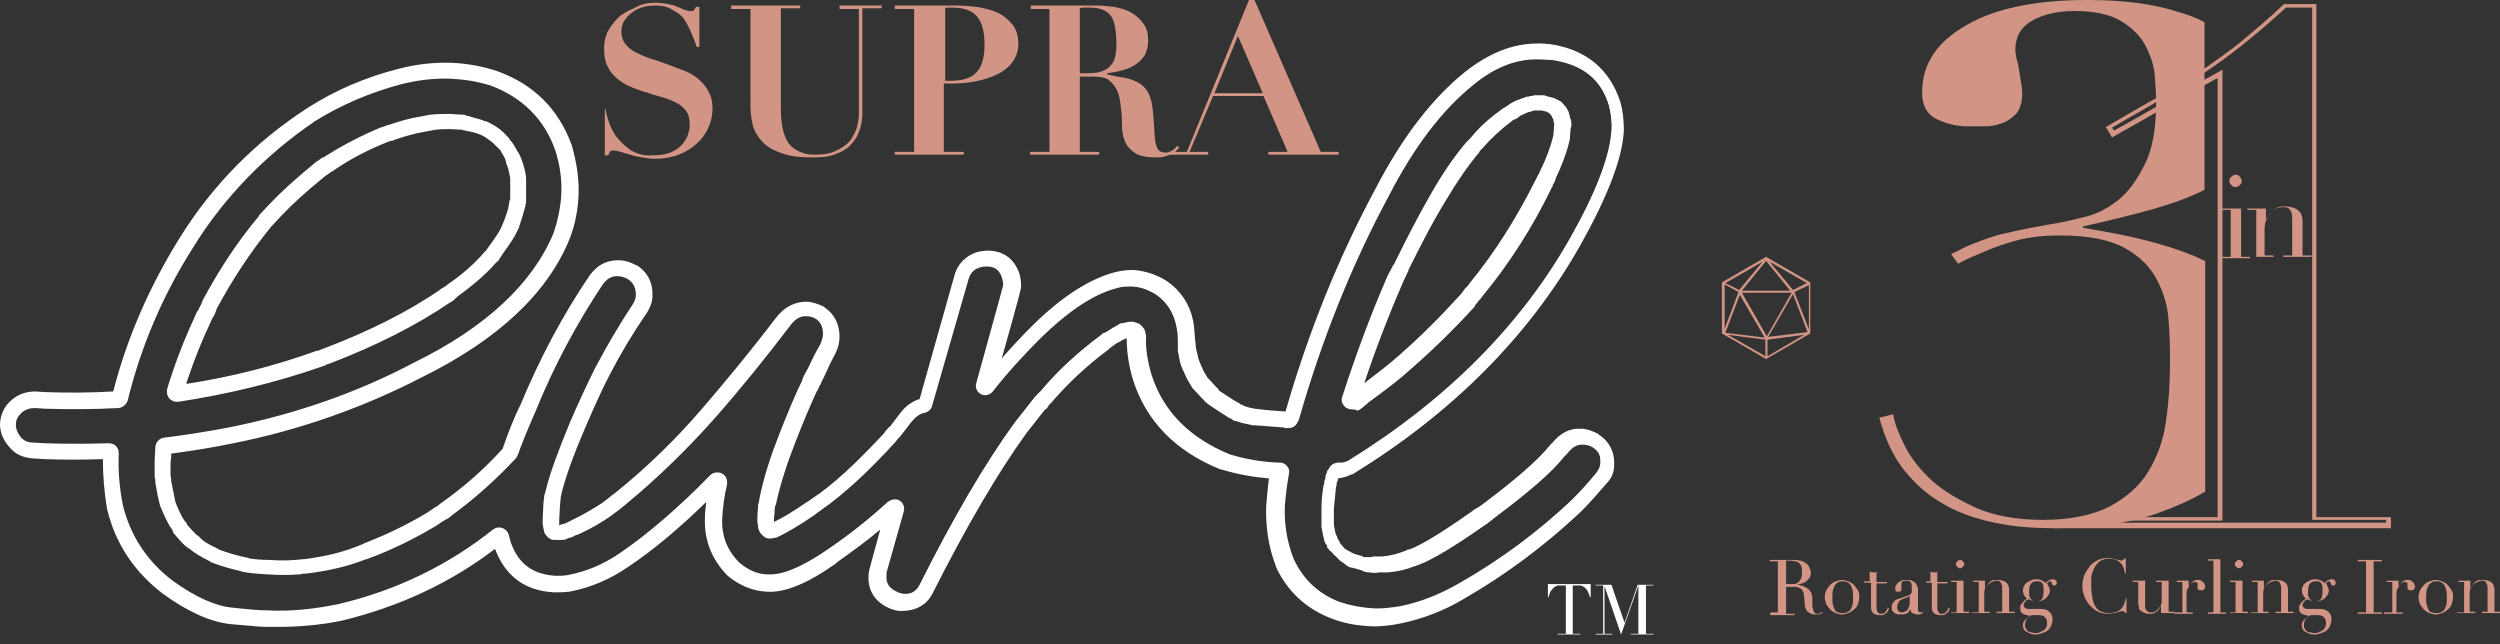 <?xml version="1.0" encoding="utf-8"?>
<!-- Generator: Adobe Illustrator 27.8.1, SVG Export Plug-In . SVG Version: 6.00 Build 0)  -->
<svg version="1.1" id="Layer_1" xmlns="http://www.w3.org/2000/svg" xmlns:xlink="http://www.w3.org/1999/xlink" x="0px" y="0px"
	 viewBox="0 0 362.1 93.3" style="enable-background:new 0 0 362.1 93.3;" xml:space="preserve">
<rect x="0" y="0" width="362.1" height="93.3" fill="#333333" stroke="none"/>
<style type="text/css">
	.st0{fill:#D29585;}
	.st1{fill:#FFFFFF;}
</style>
<g>
	<g>
		<path class="st0" d="M87.7,15.7c0,0.2,0.1,0.6,0.2,1c0.1,0.4,0.2,0.8,0.4,1.3c0.2,0.5,0.4,0.9,0.7,1.4c0.3,0.5,0.7,0.9,1.1,1.3
			c0.5,0.5,0.9,0.8,1.3,1.1c0.4,0.2,0.8,0.4,1.2,0.5c0.4,0.1,0.8,0.2,1.1,0.2c0.4,0,0.7,0,1,0c1.1,0,2-0.2,2.6-0.5
			c0.7-0.3,1.2-0.7,1.6-1.2c0.4-0.5,0.7-1,0.8-1.5c0.2-0.5,0.2-1,0.2-1.4c0-0.7-0.2-1.4-0.5-1.8c-0.4-0.5-0.8-0.9-1.4-1.2
			c-0.6-0.3-1.3-0.6-2-0.8c-0.7-0.2-1.5-0.4-2.3-0.7c-0.8-0.2-1.6-0.5-2.3-0.8c-0.7-0.3-1.4-0.7-2-1.2c-0.6-0.5-1.1-1.1-1.4-1.8
			c-0.4-0.7-0.5-1.6-0.5-2.7c0-0.8,0.2-1.6,0.5-2.3c0.4-0.7,0.9-1.4,1.5-2c0.6-0.6,1.4-1,2.3-1.4C93,0.5,93.9,0.4,95,0.4
			c0.7,0,1.3,0.1,1.8,0.2c0.5,0.1,0.9,0.2,1.3,0.4c0.4,0.1,0.7,0.3,1,0.4c0.3,0.1,0.6,0.2,0.8,0.2c0.3,0,0.5,0,0.6-0.1
			c0.1-0.1,0.2-0.3,0.3-0.5h0.5v5.8h-0.4c-0.2-0.7-0.5-1.4-0.8-2.1c-0.3-0.7-0.6-1.3-1-1.9c-0.4-0.6-1-1-1.6-1.3
			C96.8,1,96,0.8,95,0.8c-0.8,0-1.5,0.1-2.1,0.3c-0.6,0.2-1.1,0.5-1.6,0.9s-0.7,0.8-1,1.2C90.1,3.7,90,4.1,90,4.6
			c0,0.7,0.2,1.3,0.6,1.8c0.4,0.5,0.9,0.9,1.5,1.2c0.6,0.3,1.3,0.6,2.1,0.9c0.8,0.2,1.6,0.5,2.4,0.8c0.8,0.3,1.6,0.6,2.4,0.9
			c0.8,0.3,1.5,0.7,2.1,1.2c0.6,0.5,1.1,1.1,1.5,1.8c0.4,0.7,0.6,1.5,0.6,2.5c0,1-0.2,1.9-0.6,2.8c-0.4,0.9-1,1.7-1.7,2.3
			c-0.7,0.7-1.6,1.2-2.6,1.6c-1,0.4-2.2,0.6-3.4,0.6c-0.6,0-1.2-0.1-1.9-0.2c-0.6-0.1-1.2-0.2-1.7-0.4c-0.5-0.1-1-0.3-1.4-0.4
			c-0.4-0.1-0.7-0.2-0.9-0.2c-0.3,0-0.5,0-0.6,0.1c-0.1,0.1-0.2,0.3-0.3,0.6h-0.5v-6.7H87.7z"/>
		<path class="st0" d="M115.9,0.8v0.4h-2.8v13.6c0,1,0,1.9,0.1,2.8c0.1,0.9,0.3,1.7,0.6,2.4c0.3,0.7,0.8,1.3,1.5,1.7
			c0.7,0.4,1.5,0.7,2.7,0.7c1.1,0,2-0.1,2.7-0.4c0.7-0.3,1.3-0.6,1.8-1c0.5-0.4,0.9-0.9,1.1-1.4c0.3-0.5,0.5-1,0.6-1.5
			c0.1-0.5,0.2-1,0.2-1.5c0-0.5,0-0.8,0-1.1V1.3h-2.8V0.8h6.1v0.4h-2.8v14.2c0,0.3,0,0.7,0,1.2c0,0.5-0.1,1-0.2,1.6
			c-0.1,0.5-0.4,1.1-0.6,1.6c-0.3,0.5-0.7,1-1.2,1.5c-0.5,0.4-1.2,0.8-2.1,1.1c-0.8,0.3-1.8,0.4-3.1,0.4c-2,0-3.5-0.2-4.7-0.7
			c-1.2-0.4-2.1-1-2.7-1.7c-0.6-0.7-1.1-1.5-1.3-2.4c-0.2-0.9-0.3-1.8-0.3-2.7V1.3h-2.8V0.8H115.9z"/>
		<path class="st0" d="M139.6,22v0.4h-10V22h2.8V1.3h-2.8V0.8h2.8c1,0,2.1,0,3.1,0c1,0,2.1,0,3.1,0c0.9,0,1.9,0.1,2.9,0.2
			c1.1,0.2,2,0.4,2.9,0.8c0.9,0.4,1.6,1,2.2,1.7c0.6,0.7,0.9,1.7,0.9,2.9c0,0.8-0.2,1.5-0.6,2.2c-0.4,0.7-1,1.3-1.8,1.8
			c-0.8,0.5-1.8,0.9-3,1.2c-1.2,0.3-2.6,0.5-4.2,0.5h-1.2V22H139.6z M137.7,11.7c1.7,0,3-0.4,3.7-1.2c0.8-0.8,1.2-2.1,1.2-4
			c0-1.8-0.3-3.1-1-4c-0.7-0.9-1.9-1.4-3.6-1.4c-0.2,0-0.4,0-0.6,0c-0.2,0-0.4,0-0.5,0.1v10.5H137.7z"/>
		<path class="st0" d="M149.3,1.3V0.8h4.6c0.8,0,1.7,0,2.5,0c0.8,0,1.7,0,2.5,0c0.8,0,1.6,0.1,2.5,0.2c0.9,0.2,1.7,0.4,2.4,0.8
			s1.3,0.9,1.8,1.6c0.5,0.7,0.7,1.5,0.7,2.5c0,0.8-0.2,1.5-0.5,2.1c-0.4,0.6-0.8,1-1.4,1.4c-0.6,0.4-1.2,0.6-1.9,0.8
			c-0.7,0.2-1.4,0.3-2.1,0.4v0.2c1,0.2,1.9,0.4,2.7,0.5c0.8,0.2,1.5,0.5,2,0.8c0.6,0.4,1,0.9,1.3,1.5c0.3,0.6,0.5,1.5,0.6,2.6
			c0.1,1.3,0.2,2.3,0.2,3.1c0.1,0.8,0.1,1.4,0.3,1.8c0.1,0.4,0.3,0.7,0.5,0.8c0.2,0.1,0.5,0.2,0.8,0.2c0.4,0,0.7-0.1,1-0.3
			c0.3-0.2,0.5-0.4,0.7-0.7l0.3,0.3c-0.2,0.2-0.4,0.4-0.6,0.6c-0.2,0.2-0.4,0.3-0.7,0.4c-0.3,0.1-0.6,0.2-0.9,0.3
			c-0.4,0.1-0.8,0.1-1.4,0.1c-1.1,0-2-0.2-2.6-0.5c-0.6-0.4-1.1-0.8-1.4-1.3c-0.3-0.5-0.5-1.1-0.6-1.7c-0.1-0.6-0.1-1.2-0.1-1.7
			c0-0.8-0.1-1.6-0.2-2.4c-0.1-0.8-0.2-1.5-0.5-2.1c-0.3-0.6-0.7-1.1-1.2-1.5c-0.5-0.4-1.3-0.5-2.2-0.5h-2V22h2.8v0.4h-10V22h2.8
			V1.3H149.3z M157.7,10.6c0.9,0,1.6-0.1,2.2-0.4c0.5-0.2,0.9-0.6,1.2-1c0.3-0.4,0.4-0.9,0.5-1.4c0.1-0.5,0.1-1.1,0.1-1.6
			c0-0.9-0.1-1.7-0.2-2.3s-0.3-1.2-0.6-1.6c-0.3-0.4-0.7-0.7-1.2-0.9c-0.5-0.2-1.1-0.3-1.9-0.3c-0.2,0-0.4,0-0.7,0
			c-0.2,0-0.4,0-0.7,0.1v9.4H157.7z"/>
		<path class="st0" d="M171.9,22l9-22h0.8l9.6,22h2.6v0.4h-10.2V22h2.8l-3.5-8.1h-7.3l-3.4,8.1h2.7v0.4h-5.7V22H171.9z M175.9,13.5
			h7l-3.6-8.3L175.9,13.5z"/>
	</g>
</g>
<g>
	<g>
		<path class="st0" d="M256.3,88.7h1.2v-7.4h-1.2v-0.2h2.1c0.1,0,0.2,0,0.3,0c0.1,0,0.2,0,0.3,0c0.1,0,0.2,0,0.3,0
			c0.1,0,0.2,0,0.3,0c0.4,0,0.8,0,1.1,0.1c0.3,0,0.6,0.2,0.9,0.4c0.3,0.2,0.4,0.4,0.5,0.7c0.1,0.2,0.2,0.5,0.2,0.7
			c0,0.1,0,0.2-0.1,0.4c0,0.2-0.1,0.3-0.3,0.5c-0.1,0.2-0.3,0.3-0.6,0.5c-0.3,0.1-0.6,0.2-1,0.3v0c0.1,0,0.3,0,0.5,0.1
			c0.2,0,0.4,0.1,0.6,0.2c0.2,0.1,0.4,0.2,0.6,0.4c0.2,0.2,0.3,0.4,0.4,0.6c0,0.1,0.1,0.3,0.1,0.5c0,0.2,0,0.4,0,0.6
			c0,0.2,0,0.4,0,0.6c0,0.2,0,0.3,0.1,0.5c0,0.2,0.1,0.4,0.2,0.5c0.1,0.2,0.2,0.2,0.5,0.2c0.1,0,0.2,0,0.3-0.1
			c0.1,0,0.2-0.1,0.3-0.2l0.1,0.1c0,0-0.1,0.1-0.1,0.1c0,0-0.1,0.1-0.2,0.1c-0.1,0-0.2,0.1-0.3,0.1c-0.1,0-0.2,0-0.4,0
			c-0.3,0-0.5,0-0.7-0.1c-0.2-0.1-0.3-0.2-0.5-0.3c-0.1-0.1-0.2-0.3-0.3-0.5s-0.1-0.4-0.1-0.7l-0.1-1c0-0.4-0.1-0.6-0.2-0.8
			c-0.1-0.2-0.3-0.4-0.4-0.4c-0.2-0.1-0.3-0.1-0.5-0.2c-0.2,0-0.3,0-0.4,0h-1.1v3.9h1.2v0.2h-3.5V88.7z M258.6,84.6h1
			c0.2,0,0.4,0,0.6-0.1c0.2-0.1,0.3-0.1,0.4-0.3c0.1-0.1,0.2-0.3,0.3-0.5c0.1-0.2,0.1-0.5,0.1-0.8c0-0.4,0-0.7-0.1-0.9
			c-0.1-0.2-0.2-0.4-0.4-0.5c-0.2-0.1-0.3-0.2-0.5-0.2c-0.2,0-0.4-0.1-0.6-0.1c-0.1,0-0.3,0-0.4,0c-0.1,0-0.2,0-0.3,0V84.6z"/>
		<path class="st0" d="M264.3,86.5c0-0.4,0.1-0.7,0.2-1c0.2-0.3,0.4-0.6,0.6-0.8c0.2-0.2,0.5-0.4,0.8-0.5c0.3-0.1,0.6-0.2,0.9-0.2
			c0.3,0,0.6,0.1,0.9,0.2c0.3,0.1,0.6,0.3,0.8,0.5c0.2,0.2,0.4,0.5,0.6,0.8c0.2,0.3,0.2,0.6,0.2,1c0,0.3-0.1,0.7-0.2,1
			s-0.3,0.6-0.6,0.8c-0.2,0.2-0.5,0.4-0.8,0.5c-0.3,0.1-0.6,0.2-0.9,0.2s-0.6-0.1-0.9-0.2s-0.6-0.3-0.8-0.5
			c-0.2-0.2-0.4-0.5-0.6-0.8C264.4,87.2,264.3,86.9,264.3,86.5z M265.4,86.5c0,0.5,0,0.9,0.1,1.2c0.1,0.3,0.2,0.5,0.3,0.7
			c0.1,0.2,0.3,0.3,0.5,0.3c0.2,0.1,0.4,0.1,0.6,0.1c0.2,0,0.4,0,0.6-0.1c0.2-0.1,0.3-0.2,0.5-0.3c0.1-0.2,0.2-0.4,0.3-0.7
			s0.1-0.7,0.1-1.2c0-0.4,0-0.8-0.1-1.1c-0.1-0.3-0.1-0.5-0.3-0.7c-0.1-0.2-0.3-0.3-0.5-0.4c-0.2-0.1-0.4-0.1-0.6-0.1
			c-0.2,0-0.5,0-0.6,0.1c-0.2,0.1-0.3,0.2-0.5,0.4c-0.1,0.2-0.2,0.4-0.3,0.7C265.4,85.7,265.4,86.1,265.4,86.5z"/>
		<path class="st0" d="M270,84.2h0.8v-1.4c0.1,0,0.1,0,0.2,0.1c0.1,0,0.1,0,0.3,0c0.1,0,0.2,0,0.3,0c0.1,0,0.2-0.1,0.2-0.1v1.5h1.5
			v0.2h-1.5v3.5c0,0.2,0,0.4,0.1,0.5c0,0.1,0.1,0.2,0.2,0.3c0.1,0.1,0.1,0.1,0.2,0.1c0.1,0,0.2,0,0.2,0c0.3,0,0.5-0.1,0.6-0.3
			c0.2-0.2,0.3-0.4,0.3-0.6l0.2,0.1c0,0.1-0.1,0.2-0.1,0.3c0,0.1-0.1,0.2-0.2,0.3c-0.1,0.1-0.2,0.2-0.4,0.3
			c-0.1,0.1-0.3,0.1-0.5,0.1c-0.5,0-0.9-0.1-1.1-0.3c-0.2-0.2-0.3-0.5-0.3-0.9v-3.5H270V84.2z"/>
		<path class="st0" d="M278.6,88.7c-0.1,0.1-0.2,0.1-0.3,0.2c-0.1,0.1-0.3,0.1-0.5,0.1c-0.3,0-0.6-0.1-0.8-0.2
			c-0.2-0.1-0.3-0.4-0.3-0.6h0c0,0.1-0.1,0.1-0.1,0.2c-0.1,0.1-0.1,0.2-0.2,0.3c-0.1,0.1-0.2,0.2-0.4,0.2c-0.2,0.1-0.4,0.1-0.7,0.1
			c-0.3,0-0.5,0-0.7-0.1c-0.2-0.1-0.3-0.2-0.4-0.3c-0.1-0.1-0.2-0.2-0.2-0.3c0-0.1,0-0.2,0-0.4c0-0.3,0.1-0.5,0.2-0.6
			c0.1-0.2,0.2-0.3,0.4-0.4c0.2-0.1,0.3-0.2,0.5-0.2c0.2-0.1,0.4-0.1,0.6-0.2c0.2-0.1,0.4-0.1,0.6-0.2c0.2-0.1,0.3-0.1,0.4-0.2
			c0.1-0.1,0.1-0.2,0.2-0.3c0-0.1,0-0.3,0-0.5c0-0.2,0-0.3,0-0.5c0-0.1-0.1-0.3-0.1-0.4c-0.1-0.1-0.1-0.2-0.2-0.2
			c-0.1-0.1-0.3-0.1-0.4-0.1c-0.2,0-0.4,0-0.6,0.1c-0.2,0.1-0.2,0.2-0.2,0.4c0,0.1,0,0.2,0,0.4c0,0.1,0,0.2,0,0.3
			c0,0.1,0,0.2-0.1,0.3c-0.1,0.1-0.2,0.1-0.3,0.1c-0.2,0-0.4,0-0.4-0.1c-0.1-0.1-0.1-0.2-0.1-0.3c0-0.2,0-0.3,0.1-0.5
			c0.1-0.1,0.2-0.3,0.3-0.4c0.1-0.1,0.3-0.2,0.5-0.3c0.2-0.1,0.5-0.1,0.7-0.1c0.3,0,0.6,0,0.8,0.1c0.2,0.1,0.4,0.2,0.5,0.3
			c0.1,0.1,0.2,0.3,0.3,0.5c0.1,0.2,0.1,0.4,0.1,0.6v2.7c0,0.2,0,0.4,0.1,0.4c0.1,0.1,0.2,0.1,0.3,0.1c0.1,0,0.2,0,0.2,0
			c0.1,0,0.2-0.1,0.2-0.1L278.6,88.7z M276.7,86.2L276.7,86.2c0,0.1-0.2,0.2-0.4,0.3l-0.8,0.3c-0.2,0.1-0.4,0.2-0.5,0.4
			c-0.1,0.2-0.2,0.4-0.2,0.6c0,0.1,0,0.2,0,0.3c0,0.1,0.1,0.2,0.1,0.3c0.1,0.1,0.1,0.2,0.2,0.2c0.1,0.1,0.2,0.1,0.4,0.1
			c0.2,0,0.4-0.1,0.6-0.2c0.1-0.1,0.3-0.2,0.3-0.4c0.1-0.2,0.1-0.3,0.2-0.5c0-0.2,0-0.3,0-0.5V86.2z"/>
		<path class="st0" d="M278.8,84.2h0.8v-1.4c0.1,0,0.1,0,0.2,0.1c0.1,0,0.1,0,0.3,0c0.1,0,0.2,0,0.3,0c0.1,0,0.2-0.1,0.2-0.1v1.5
			h1.5v0.2h-1.5v3.5c0,0.2,0,0.4,0.1,0.5c0,0.1,0.1,0.2,0.2,0.3c0.1,0.1,0.1,0.1,0.2,0.1c0.1,0,0.2,0,0.2,0c0.3,0,0.5-0.1,0.6-0.3
			c0.2-0.2,0.3-0.4,0.3-0.6l0.2,0.1c0,0.1-0.1,0.2-0.1,0.3c0,0.1-0.1,0.2-0.2,0.3c-0.1,0.1-0.2,0.2-0.4,0.3
			c-0.1,0.1-0.3,0.1-0.5,0.1c-0.5,0-0.9-0.1-1.1-0.3c-0.2-0.2-0.3-0.5-0.3-0.9v-3.5h-0.8V84.2z"/>
		<path class="st0" d="M282.6,88.7h0.8v-4.4h-0.8v-0.2h1.8v4.5h0.8v0.2h-2.6V88.7z M283.3,81.7c0-0.2,0.1-0.3,0.2-0.4
			c0.1-0.1,0.2-0.2,0.4-0.2c0.2,0,0.3,0.1,0.4,0.2c0.1,0.1,0.2,0.2,0.2,0.4c0,0.2-0.1,0.3-0.2,0.4c-0.1,0.1-0.2,0.2-0.4,0.2
			c-0.2,0-0.3-0.1-0.4-0.2C283.3,82,283.3,81.8,283.3,81.7z"/>
		<path class="st0" d="M285.8,88.7h0.8v-4.4h-0.8v-0.2h1.7v1.2h0c0-0.1,0.1-0.2,0.2-0.4c0.1-0.1,0.2-0.3,0.3-0.4s0.3-0.3,0.5-0.4
			c0.2-0.1,0.5-0.1,0.8-0.1c0.5,0,0.9,0.1,1.2,0.3c0.3,0.2,0.5,0.6,0.5,1.1v3.2h0.8v0.2h-2.6v-0.2h0.8v-3.5c0-0.3-0.1-0.5-0.2-0.7
			c-0.1-0.2-0.3-0.3-0.6-0.3c-0.2,0-0.5,0.1-0.7,0.2c-0.2,0.1-0.4,0.2-0.6,0.4c-0.2,0.2-0.3,0.4-0.4,0.6c-0.1,0.2-0.1,0.5-0.1,0.8
			v2.5h0.8v0.2h-2.6V88.7z"/>
		<path class="st0" d="M292.6,88.1c0-0.2,0-0.4,0.1-0.5c0.1-0.1,0.2-0.3,0.3-0.4c0.1-0.1,0.2-0.2,0.3-0.3c0.1-0.1,0.2-0.1,0.3-0.2
			c-0.4-0.3-0.6-0.7-0.6-1.2c0-0.3,0.1-0.5,0.2-0.7c0.1-0.2,0.3-0.4,0.5-0.5c0.2-0.1,0.4-0.2,0.6-0.3c0.2-0.1,0.4-0.1,0.7-0.1
			c0.3,0,0.6,0.1,0.8,0.2c0.2,0.1,0.4,0.2,0.5,0.4c0.1-0.1,0.2-0.3,0.4-0.4c0.2-0.1,0.3-0.2,0.6-0.2c0.1,0,0.3,0,0.4,0.1
			c0.1,0.1,0.2,0.2,0.2,0.4c0,0.1,0,0.2-0.1,0.3c-0.1,0.1-0.2,0.1-0.3,0.1c-0.1,0-0.2,0-0.2-0.1c0-0.1-0.1-0.1-0.1-0.2
			c0-0.1-0.1-0.1-0.1-0.2c0-0.1-0.1-0.1-0.2-0.1c-0.1,0-0.1,0-0.2,0.1c-0.1,0.1-0.1,0.1-0.2,0.2c0.1,0.1,0.1,0.2,0.2,0.4
			c0.1,0.2,0.2,0.4,0.2,0.7c0,0.2-0.1,0.4-0.2,0.6c-0.1,0.2-0.3,0.3-0.4,0.5c-0.2,0.1-0.4,0.2-0.6,0.3c-0.2,0.1-0.5,0.1-0.7,0.1
			c-0.3,0-0.5,0-0.7-0.1c-0.2-0.1-0.3-0.1-0.4-0.2c-0.1,0-0.2,0.1-0.3,0.1c-0.1,0-0.2,0.1-0.2,0.2c-0.1,0.1-0.1,0.1-0.2,0.2
			c-0.1,0.1-0.1,0.2-0.1,0.3c0,0.1,0,0.2,0.1,0.3c0,0.1,0.1,0.1,0.2,0.2c0.1,0,0.1,0.1,0.2,0.1c0.1,0,0.2,0,0.3,0h1.7
			c0.5,0,0.9,0.1,1.2,0.4c0.3,0.2,0.5,0.6,0.5,1.1c0,0.3-0.1,0.6-0.2,0.9c-0.1,0.3-0.3,0.5-0.5,0.7c-0.2,0.2-0.5,0.3-0.8,0.4
			c-0.3,0.1-0.6,0.2-0.9,0.2c-0.3,0-0.5,0-0.8-0.1c-0.2-0.1-0.4-0.2-0.6-0.3c-0.2-0.1-0.3-0.2-0.4-0.4c-0.1-0.2-0.1-0.3-0.1-0.5
			c0-0.2,0-0.4,0.1-0.5c0.1-0.2,0.2-0.3,0.3-0.4c0.1-0.1,0.3-0.2,0.4-0.3c0.2-0.1,0.3-0.2,0.5-0.2v0c-0.5,0-0.8-0.1-1.1-0.2
			C292.7,88.8,292.6,88.5,292.6,88.1z M294.2,89.2c-0.1,0.1-0.2,0.1-0.3,0.2c-0.1,0.1-0.2,0.1-0.3,0.2c-0.1,0.1-0.1,0.2-0.2,0.3
			c0,0.1-0.1,0.3-0.1,0.5c0,0.3,0,0.5,0.1,0.6c0.1,0.2,0.2,0.3,0.3,0.4c0.1,0.1,0.3,0.2,0.5,0.2s0.3,0.1,0.5,0.1
			c0.3,0,0.5,0,0.7-0.1c0.2-0.1,0.4-0.2,0.6-0.3c0.2-0.1,0.3-0.3,0.4-0.5c0.1-0.2,0.1-0.4,0.1-0.5c0-0.4-0.1-0.7-0.3-0.9
			c-0.2-0.2-0.5-0.3-0.9-0.3H294.2z M296,85.6c0-0.2,0-0.3,0-0.5c0-0.2-0.1-0.3-0.1-0.5c-0.1-0.1-0.2-0.3-0.3-0.3
			c-0.1-0.1-0.3-0.1-0.6-0.1c-0.4,0-0.6,0.1-0.8,0.3c-0.2,0.2-0.3,0.6-0.3,1.1c0,0.2,0,0.4,0,0.6c0,0.2,0.1,0.3,0.2,0.5
			c0.1,0.1,0.2,0.2,0.3,0.3c0.1,0.1,0.3,0.1,0.6,0.1c0.4,0,0.6-0.1,0.8-0.4C295.9,86.5,296,86.1,296,85.6z"/>
		<path class="st0" d="M308.1,88.8h-0.2c-0.1-0.1-0.1-0.1-0.2-0.2c-0.1,0-0.2-0.1-0.3-0.1c-0.1,0-0.2,0-0.4,0.1
			c-0.1,0-0.3,0.1-0.4,0.1c-0.2,0.1-0.3,0.1-0.5,0.1c-0.2,0-0.4,0.1-0.7,0.1c-0.5,0-0.9-0.1-1.3-0.2c-0.4-0.2-0.8-0.4-1.2-0.8
			c-0.4-0.4-0.7-0.8-0.9-1.3c-0.2-0.5-0.4-1-0.4-1.7c0-0.5,0.1-1.1,0.3-1.6c0.2-0.5,0.5-0.9,0.8-1.3c0.3-0.4,0.8-0.7,1.2-0.9
			c0.5-0.2,1-0.3,1.5-0.3c0.2,0,0.4,0,0.6,0.1s0.3,0.1,0.5,0.1c0.1,0.1,0.3,0.1,0.4,0.1c0.1,0,0.2,0.1,0.3,0.1c0.1,0,0.2,0,0.3-0.1
			c0.1,0,0.1-0.1,0.2-0.2h0.2v2.2h-0.1c-0.1-0.3-0.1-0.5-0.2-0.8c-0.1-0.3-0.2-0.5-0.4-0.7c-0.2-0.2-0.4-0.4-0.7-0.5
			c-0.3-0.1-0.6-0.2-1-0.2c-0.4,0-0.7,0.1-1,0.2c-0.3,0.1-0.5,0.3-0.7,0.5c-0.2,0.2-0.3,0.4-0.5,0.7c-0.1,0.3-0.2,0.5-0.3,0.8
			c-0.1,0.3-0.1,0.6-0.1,0.9c0,0.3,0,0.6,0,0.9c0,0.8,0.1,1.4,0.2,1.9c0.1,0.5,0.3,0.9,0.5,1.2c0.2,0.3,0.5,0.5,0.8,0.6
			c0.3,0.1,0.7,0.2,1,0.2c0.5,0,0.9-0.1,1.2-0.2c0.3-0.1,0.5-0.3,0.7-0.5c0.2-0.2,0.3-0.5,0.4-0.7c0.1-0.3,0.2-0.6,0.2-0.8h0.1V88.8
			z"/>
		<path class="st0" d="M314.8,88.8H313v-1.1h0c-0.1,0.1-0.1,0.3-0.2,0.4c-0.1,0.1-0.2,0.3-0.3,0.4c-0.1,0.1-0.3,0.2-0.5,0.3
			c-0.2,0.1-0.4,0.1-0.6,0.1c-0.3,0-0.5,0-0.7-0.1c-0.2-0.1-0.3-0.1-0.4-0.2c-0.1,0-0.1-0.1-0.2-0.1c-0.1-0.1-0.1-0.1-0.2-0.2
			c-0.1-0.1-0.1-0.2-0.1-0.4c0-0.1-0.1-0.3-0.1-0.5v-3.1h-0.8v-0.2h1.8v3.3c0,0.2,0,0.4,0,0.5c0,0.2,0.1,0.3,0.1,0.4
			c0.1,0.1,0.2,0.2,0.3,0.3c0.1,0.1,0.3,0.1,0.5,0.1c0.2,0,0.3,0,0.5-0.1c0.2-0.1,0.3-0.2,0.5-0.4s0.3-0.4,0.4-0.6
			c0.1-0.2,0.1-0.5,0.1-0.8v-2.5h-0.8v-0.2h1.8v4.5h0.8V88.8z"/>
		<path class="st0" d="M315.3,88.7h0.8v-4.4h-0.8v-0.2h1.7v1.1h0c0-0.1,0.1-0.2,0.1-0.4c0.1-0.1,0.2-0.3,0.3-0.4
			c0.1-0.1,0.3-0.2,0.4-0.3c0.2-0.1,0.4-0.1,0.6-0.1c0.2,0,0.3,0,0.4,0.1c0.1,0.1,0.2,0.1,0.3,0.2c0.1,0.1,0.1,0.2,0.2,0.3
			c0,0.1,0.1,0.2,0.1,0.3c0,0.2-0.1,0.4-0.2,0.5c-0.1,0.1-0.2,0.1-0.4,0.1c-0.3,0-0.5-0.1-0.5-0.3c0-0.1,0-0.1,0-0.2
			c0,0,0-0.1,0-0.1c0,0,0-0.1,0-0.1c0-0.1,0-0.1,0-0.2c0-0.2-0.1-0.3-0.4-0.3c-0.1,0-0.2,0-0.4,0.1c-0.1,0.1-0.3,0.2-0.4,0.4
			c-0.1,0.2-0.2,0.4-0.3,0.6c-0.1,0.2-0.1,0.5-0.1,0.8v2.5h0.9v0.2h-2.7V88.7z"/>
		<path class="st0" d="M319.8,88.7h0.8v-7.5h-0.8V81h1.8v7.7h0.8v0.2h-2.6V88.7z"/>
		<path class="st0" d="M323,88.7h0.8v-4.4H323v-0.2h1.8v4.5h0.8v0.2H323V88.7z M323.7,81.7c0-0.2,0.1-0.3,0.2-0.4
			c0.1-0.1,0.2-0.2,0.4-0.2c0.2,0,0.3,0.1,0.4,0.2c0.1,0.1,0.2,0.2,0.2,0.4c0,0.2-0.1,0.3-0.2,0.4c-0.1,0.1-0.2,0.2-0.4,0.2
			c-0.2,0-0.3-0.1-0.4-0.2C323.7,82,323.7,81.8,323.7,81.7z"/>
		<path class="st0" d="M326.2,88.7h0.8v-4.4h-0.8v-0.2h1.7v1.2h0c0-0.1,0.1-0.2,0.2-0.4c0.1-0.1,0.2-0.3,0.3-0.4
			c0.1-0.1,0.3-0.3,0.5-0.4c0.2-0.1,0.5-0.1,0.8-0.1c0.5,0,0.9,0.1,1.2,0.3c0.3,0.2,0.5,0.6,0.5,1.1v3.2h0.8v0.2h-2.6v-0.2h0.8v-3.5
			c0-0.3-0.1-0.5-0.2-0.7c-0.1-0.2-0.3-0.3-0.6-0.3c-0.2,0-0.5,0.1-0.7,0.2c-0.2,0.1-0.4,0.2-0.6,0.4c-0.2,0.2-0.3,0.4-0.4,0.6
			c-0.1,0.2-0.1,0.5-0.1,0.8v2.5h0.8v0.2h-2.6V88.7z"/>
		<path class="st0" d="M333,88.1c0-0.2,0-0.4,0.1-0.5c0.1-0.1,0.2-0.3,0.3-0.4c0.1-0.1,0.2-0.2,0.3-0.3c0.1-0.1,0.2-0.1,0.3-0.2
			c-0.4-0.3-0.6-0.7-0.6-1.2c0-0.3,0.1-0.5,0.2-0.7c0.1-0.2,0.3-0.4,0.5-0.5c0.2-0.1,0.4-0.2,0.6-0.3c0.2-0.1,0.4-0.1,0.7-0.1
			c0.3,0,0.6,0.1,0.8,0.2c0.2,0.1,0.4,0.2,0.5,0.4c0.1-0.1,0.2-0.3,0.4-0.4c0.2-0.1,0.3-0.2,0.6-0.2c0.1,0,0.3,0,0.4,0.1
			c0.1,0.1,0.2,0.2,0.2,0.4c0,0.1,0,0.2-0.1,0.3c-0.1,0.1-0.2,0.1-0.3,0.1c-0.1,0-0.2,0-0.2-0.1c0-0.1-0.1-0.1-0.1-0.2
			c0-0.1-0.1-0.1-0.1-0.2c0-0.1-0.1-0.1-0.2-0.1c-0.1,0-0.1,0-0.2,0.1c-0.1,0.1-0.1,0.1-0.2,0.2c0.1,0.1,0.1,0.2,0.2,0.4
			c0.1,0.2,0.2,0.4,0.2,0.7c0,0.2-0.1,0.4-0.2,0.6c-0.1,0.2-0.3,0.3-0.4,0.5c-0.2,0.1-0.4,0.2-0.6,0.3c-0.2,0.1-0.5,0.1-0.7,0.1
			c-0.3,0-0.5,0-0.7-0.1c-0.2-0.1-0.3-0.1-0.4-0.2c-0.1,0-0.2,0.1-0.3,0.1c-0.1,0-0.2,0.1-0.2,0.2c-0.1,0.1-0.1,0.1-0.2,0.2
			c-0.1,0.1-0.1,0.2-0.1,0.3c0,0.1,0,0.2,0.1,0.3c0,0.1,0.1,0.1,0.2,0.2c0.1,0,0.1,0.1,0.2,0.1c0.1,0,0.2,0,0.3,0h1.7
			c0.5,0,0.9,0.1,1.2,0.4c0.3,0.2,0.5,0.6,0.5,1.1c0,0.3-0.1,0.6-0.2,0.9c-0.1,0.3-0.3,0.5-0.5,0.7c-0.2,0.2-0.5,0.3-0.8,0.4
			c-0.3,0.1-0.6,0.2-0.9,0.2c-0.3,0-0.5,0-0.8-0.1c-0.2-0.1-0.4-0.2-0.6-0.3c-0.2-0.1-0.3-0.2-0.4-0.4c-0.1-0.2-0.1-0.3-0.1-0.5
			c0-0.2,0-0.4,0.1-0.5c0.1-0.2,0.2-0.3,0.3-0.4c0.1-0.1,0.3-0.2,0.4-0.3c0.2-0.1,0.3-0.2,0.5-0.2v0c-0.5,0-0.8-0.1-1.1-0.2
			C333.1,88.8,333,88.5,333,88.1z M334.6,89.2c-0.1,0.1-0.2,0.1-0.3,0.2c-0.1,0.1-0.2,0.1-0.3,0.2c-0.1,0.1-0.1,0.2-0.2,0.3
			c0,0.1-0.1,0.3-0.1,0.5c0,0.3,0,0.5,0.1,0.6c0.1,0.2,0.2,0.3,0.3,0.4c0.1,0.1,0.3,0.2,0.5,0.2s0.3,0.1,0.5,0.1
			c0.3,0,0.5,0,0.7-0.1c0.2-0.1,0.4-0.2,0.6-0.3c0.2-0.1,0.3-0.3,0.4-0.5c0.1-0.2,0.1-0.4,0.1-0.5c0-0.4-0.1-0.7-0.3-0.9
			c-0.2-0.2-0.5-0.3-0.9-0.3H334.6z M336.4,85.6c0-0.2,0-0.3,0-0.5c0-0.2-0.1-0.3-0.1-0.5c-0.1-0.1-0.2-0.3-0.3-0.3
			c-0.1-0.1-0.3-0.1-0.6-0.1c-0.4,0-0.6,0.1-0.8,0.3c-0.2,0.2-0.3,0.6-0.3,1.1c0,0.2,0,0.4,0,0.6c0,0.2,0.1,0.3,0.2,0.5
			c0.1,0.1,0.2,0.2,0.3,0.3c0.1,0.1,0.3,0.1,0.6,0.1c0.4,0,0.6-0.1,0.8-0.4C336.3,86.5,336.4,86.1,336.4,85.6z"/>
		<path class="st0" d="M341.5,88.7h1.2v-7.4h-1.2v-0.2h3.5v0.2h-1.2v7.4h1.2v0.2h-3.5V88.7z"/>
		<path class="st0" d="M345.7,88.7h0.8v-4.4h-0.8v-0.2h1.7v1.1h0c0-0.1,0.1-0.2,0.1-0.4c0.1-0.1,0.2-0.3,0.3-0.4
			c0.1-0.1,0.3-0.2,0.4-0.3c0.2-0.1,0.4-0.1,0.6-0.1c0.2,0,0.3,0,0.4,0.1c0.1,0.1,0.2,0.1,0.3,0.2c0.1,0.1,0.1,0.2,0.2,0.3
			c0,0.1,0.1,0.2,0.1,0.3c0,0.2-0.1,0.4-0.2,0.5c-0.1,0.1-0.2,0.1-0.4,0.1c-0.3,0-0.5-0.1-0.5-0.3c0-0.1,0-0.1,0-0.2
			c0,0,0-0.1,0-0.1c0,0,0-0.1,0-0.1c0-0.1,0-0.1,0-0.2c0-0.2-0.1-0.3-0.4-0.3c-0.1,0-0.2,0-0.4,0.1c-0.1,0.1-0.3,0.2-0.4,0.4
			c-0.1,0.2-0.2,0.4-0.3,0.6c-0.1,0.2-0.1,0.5-0.1,0.8v2.5h0.9v0.2h-2.7V88.7z"/>
		<path class="st0" d="M350.3,86.5c0-0.4,0.1-0.7,0.2-1c0.2-0.3,0.4-0.6,0.6-0.8c0.2-0.2,0.5-0.4,0.8-0.5c0.3-0.1,0.6-0.2,0.9-0.2
			c0.3,0,0.6,0.1,0.9,0.2c0.3,0.1,0.6,0.3,0.8,0.5c0.2,0.2,0.4,0.5,0.6,0.8s0.2,0.6,0.2,1c0,0.3-0.1,0.7-0.2,1s-0.3,0.6-0.6,0.8
			c-0.2,0.2-0.5,0.4-0.8,0.5c-0.3,0.1-0.6,0.2-0.9,0.2c-0.3,0-0.6-0.1-0.9-0.2s-0.6-0.3-0.8-0.5c-0.2-0.2-0.4-0.5-0.6-0.8
			C350.4,87.2,350.3,86.9,350.3,86.5z M351.4,86.5c0,0.5,0,0.9,0.1,1.2s0.2,0.5,0.3,0.7c0.1,0.2,0.3,0.3,0.5,0.3
			c0.2,0.1,0.4,0.1,0.6,0.1c0.2,0,0.4,0,0.6-0.1c0.2-0.1,0.3-0.2,0.5-0.3c0.1-0.2,0.2-0.4,0.3-0.7c0.1-0.3,0.1-0.7,0.1-1.2
			c0-0.4,0-0.8-0.1-1.1c-0.1-0.3-0.1-0.5-0.3-0.7c-0.1-0.2-0.3-0.3-0.5-0.4c-0.2-0.1-0.4-0.1-0.6-0.1c-0.2,0-0.5,0-0.6,0.1
			c-0.2,0.1-0.3,0.2-0.5,0.4c-0.1,0.2-0.2,0.4-0.3,0.7C351.4,85.7,351.4,86.1,351.4,86.5z"/>
		<path class="st0" d="M356.1,88.7h0.8v-4.4h-0.8v-0.2h1.7v1.2h0c0-0.1,0.1-0.2,0.2-0.4c0.1-0.1,0.2-0.3,0.3-0.4s0.3-0.3,0.5-0.4
			c0.2-0.1,0.5-0.1,0.8-0.1c0.5,0,0.9,0.1,1.2,0.3c0.3,0.2,0.5,0.6,0.5,1.1v3.2h0.8v0.2h-2.6v-0.2h0.8v-3.5c0-0.3-0.1-0.5-0.2-0.7
			c-0.1-0.2-0.3-0.3-0.6-0.3c-0.2,0-0.5,0.1-0.7,0.2c-0.2,0.1-0.4,0.2-0.6,0.4c-0.2,0.2-0.3,0.4-0.4,0.6c-0.1,0.2-0.1,0.5-0.1,0.8
			v2.5h0.8v0.2h-2.6V88.7z"/>
	</g>
	<g>
		<path class="st0" d="M334.9,1.2v24.5v0.6h0v48.4v0.6h0.6h10.1v0.4H301l1-0.3l19.3,0l0.6,0v-0.6V47.1v-0.6h0V11.2v-1.1l-0.9,0.5
			c-2.5,1.4-5.1,2.8-7.7,4.3c-2.3,1.3-4.7,2.7-7.1,4l-0.3-0.4c2.5-1.5,4.9-2.8,6.9-4c2.2-1.2,4.3-2.5,6.2-3.8
			c1.9-1.2,3.9-2.7,5.8-4.2c1.9-1.5,4-3.3,6.3-5.4H334.9 M335.5,0.6h-4.7c-2.3,2.2-4.5,4-6.4,5.6c-1.9,1.5-3.9,2.9-5.8,4.2
			c-1.9,1.2-4,2.5-6.1,3.7c-2.2,1.2-4.7,2.7-7.5,4.3l0.9,1.5c2.5-1.4,5-2.8,7.6-4.3c2.6-1.5,5.1-2.9,7.7-4.3v35.9h0v27.7l-19.4,0
			l-4.5,1.6h49v-1.6h-10.8V25.7h0V0.6L335.5,0.6z"/>
		<path class="st0" d="M311.8,30.3c2.8-0.8,5.3-1.7,7.5-2.8V3.2c-1.2-0.6-2.4-1.1-3.9-1.5c-3.4-1.1-7.7-1.7-13-1.7
			c-6.9,0-12.4,1-16.6,3.1c-0.3,0.2-0.6,0.3-0.9,0.5c-4.3,2.4-6.5,5.6-6.5,9.8c0,1.9,0.7,3.2,2.2,3.9c1.5,0.7,3,1,4.5,1
			c0.2,0,0.4,0,0.7,0c0.6,0,1.1,0,1.8,0c0.9,0,1.7-0.2,2.5-0.5c0.8-0.3,1.4-0.8,2-1.4c0.5-0.7,0.8-1.6,0.8-2.8c0-0.2,0-0.6-0.1-1.2
			c-0.1-0.6-0.2-1.2-0.3-1.9c-0.1-0.7-0.2-1.3-0.4-1.9c-0.1-0.6-0.2-1-0.2-1.3c0-2.1,0.9-3.5,2.6-4.4c1.7-0.9,3.7-1.3,6-1.3
			c2.9,0,5.2,0.5,6.8,1.5c1.6,1,2.8,2.2,3.5,3.6c0.7,1.4,1.2,2.8,1.3,4.3s0.2,2.7,0.2,3.6c0,3.9-0.5,6.9-1.6,9.1
			c-1.1,2.2-2.3,4-3.8,5.2c-1.5,1.2-3,2-4.5,2.4c-1.6,0.4-2.8,0.7-3.8,0.9c-2.9,0.5-5.7,1-8.2,1.6c-1.5,0.3-3,0.9-4.6,1.5
			c-1.1,0.4-2.1,1-3.2,1.5l1,1.4c0.8-0.4,1.5-0.8,2.3-1.1c1.6-0.7,3.2-1.4,4.9-1.9c2.4-0.8,4.9-1.1,7.6-1.1c4,0,7.1,0.6,9.3,1.8
			c2.2,1.2,3.7,2.7,4.7,4.6c1,1.9,1.6,3.9,1.7,6c0.2,2.2,0.2,4.2,0.2,6.2c0,3-0.2,5.8-0.6,8.5c-0.4,2.7-1.3,5.1-2.6,7.2
			c-1.3,2.1-3.2,3.7-5.6,5c-2.4,1.2-5.6,1.9-9.6,1.9c-3.8,0-7-0.6-9.6-1.7c-0.1-0.1-0.3-0.1-0.4-0.2c-2.4-1.1-4.4-2.3-6.1-3.8
			c-1.7-1.6-3-3.2-3.9-5c-0.9-1.8-1.5-3.3-1.7-4.6l-2,0.5c0.8,3,2,5.6,3.6,7.6c1.6,2,3.5,3.7,5.7,4.9c1.3,0.8,2.8,1.4,4.3,1.9
			c1,0.3,2,0.6,3.1,0.8c2.7,0.6,5.6,0.8,8.7,0.8c5.8,0,10.8-0.7,15-2.2c2.5-0.9,4.8-1.9,6.8-3.1V37.8c-2.1-1-4.3-1.8-6.8-2.5
			c-3.5-1-7.2-1.7-10.9-2.3v-0.2C305.2,32,308.6,31.2,311.8,30.3z"/>
		<g>
			<path class="st0" d="M321.8,37.2h1.3v-6.8h-1.3v-0.2h2.8v7h1.3v0.2h-4.1V37.2z M322.9,26.2c0-0.2,0.1-0.5,0.3-0.6
				c0.2-0.2,0.4-0.3,0.6-0.3c0.2,0,0.5,0.1,0.6,0.3c0.2,0.2,0.3,0.4,0.3,0.6c0,0.2-0.1,0.5-0.3,0.6c-0.2,0.2-0.4,0.3-0.6,0.3
				c-0.2,0-0.5-0.1-0.6-0.3C323,26.7,322.9,26.4,322.9,26.2z"/>
			<path class="st0" d="M325.5,37.2h1.3v-6.8h-1.3v-0.2h2.7V32h0c0.1-0.1,0.2-0.3,0.3-0.6c0.1-0.2,0.3-0.4,0.5-0.7
				c0.2-0.2,0.5-0.4,0.8-0.6c0.3-0.2,0.8-0.2,1.2-0.2c0.7,0,1.4,0.2,1.8,0.5c0.5,0.4,0.7,0.9,0.7,1.7v4.9h1.3v0.2h-4.1v-0.2h1.3
				v-5.5c0-0.4-0.1-0.8-0.3-1.1c-0.2-0.3-0.5-0.4-1-0.4c-0.4,0-0.7,0.1-1,0.2c-0.3,0.2-0.6,0.4-0.9,0.7c-0.2,0.3-0.4,0.6-0.6,1
				c-0.1,0.4-0.2,0.8-0.2,1.3v3.8h1.3v0.2h-4.1V37.2z"/>
		</g>
	</g>
</g>
<g>
	<path class="st0" d="M259.9,42.3l2.1-1v6.4L259.9,42.3z M256,49.2l5.3-0.7l-5.3,3.1V49.2z M255.7,49.2v2.4l-5.4-3.1L255.7,49.2z
		 M251.8,42.3l-2,5.3l0-6.4L251.8,42.3z M251.9,42l-2-1l5.4-3.1L251.9,42z M259.7,42l-3.4-4.1l5.4,3.1L259.7,42z M259.7,42.6
		l2.1,5.5l-5.7,0.7L259.7,42.6z M252,42.7l3.6,6.2l-5.7-0.7L252,42.7z M259.5,42.4l-3.6,6.3l-3.6-6.3H259.5z M252.3,42.1l3.5-4.3
		l3.5,4.3L252.3,42.1z M262.2,40.9L262.2,40.9l-6.4-3.7l0,0l-6.4,3.7h0v7.4h0l6.4,3.7l0,0l0,0l0,0l0,0l6.4-3.7l0,0h0V40.9z"/>
</g>
<g>
	<g>
		<g>
			<g>
				<g>
					<path class="st1" d="M73,21.2l0.2,0.3C73.1,21.3,73,21.2,73,21.2C73,21.2,73,21.2,73,21.2L73,21.2z"/>
				</g>
				<g>
					<path class="st1" d="M73,21.2l0.2,0.3C73.1,21.3,73,21.2,73,21.2C73,21.2,73,21.2,73,21.2L73,21.2z"/>
				</g>
			</g>
		</g>
		<g>
			<g>
				<g>
					<path class="st1" d="M53.1,79.6L53.1,79.6L53.1,79.6z M53.1,79.6l-0.3,0.1c0,0,0,0,0,0L53.1,79.6L53.1,79.6L53.1,79.6z"/>
				</g>
				<g>
					<path class="st1" d="M53.1,79.6L53.1,79.6L53.1,79.6L53.1,79.6z M53.1,79.6L53.1,79.6L53.1,79.6z M53.1,79.6l-0.3,0.1
						c0,0,0,0,0,0L53.1,79.6L53.1,79.6L53.1,79.6z"/>
				</g>
			</g>
		</g>
		<g>
			<g>
				<g>
					<path class="st1" d="M71,36.8L71,36.8L71,36.8z M71,36.8C71,36.8,71,36.9,71,36.8L71,36.8C71,36.9,71,36.9,71,36.8L71,36.8z"/>
				</g>
				<g>
					<path class="st1" d="M71,36.8L71,36.8L71,36.8L71,36.8z M71,36.8L71,36.8L71,36.8z M71,36.8C71,36.8,71,36.9,71,36.8L71,36.8
						C71,36.9,71,36.9,71,36.8L71,36.8z"/>
				</g>
			</g>
		</g>
		<g>
			<g>
				<g>
					<path class="st1" d="M31.3,80.4l0.1,0.1L31.3,80.4C31.4,80.4,31.4,80.4,31.3,80.4L31.3,80.4z"/>
				</g>
				<g>
					<path class="st1" d="M31.3,80.4l0.1,0.1L31.3,80.4C31.4,80.4,31.4,80.4,31.3,80.4L31.3,80.4z"/>
				</g>
			</g>
		</g>
		<g>
			<g>
				<g>
					<path class="st1" d="M26.3,76.4C26.3,76.4,26.3,76.4,26.3,76.4C26.3,76.4,26.3,76.4,26.3,76.4L26.3,76.4
						C26.3,76.4,26.3,76.4,26.3,76.4C26.3,76.4,26.3,76.4,26.3,76.4L26.3,76.4z"/>
				</g>
				<g>
					<path class="st1" d="M26.3,76.4C26.3,76.4,26.3,76.4,26.3,76.4C26.3,76.4,26.3,76.4,26.3,76.4L26.3,76.4
						C26.3,76.4,26.3,76.4,26.3,76.4C26.3,76.4,26.3,76.4,26.3,76.4L26.3,76.4z"/>
				</g>
			</g>
		</g>
		<g>
			<g>
				<g>
					<path class="st1" d="M31.2,80.3C31.2,80.4,31.2,80.4,31.2,80.3l0.1,0.1c0,0,0,0,0,0L31.2,80.3L31.2,80.3z"/>
				</g>
				<g>
					<path class="st1" d="M31.2,80.3C31.2,80.4,31.2,80.4,31.2,80.3l0.1,0.1c0,0,0,0,0,0L31.2,80.3L31.2,80.3z"/>
				</g>
			</g>
		</g>
		<g>
			<g>
				<g>
					<polygon class="st1" points="151.1,59.4 151.1,59.4 151.1,59.4 					"/>
				</g>
				<g>
					<path class="st1" d="M150.6,58.6L150.6,58.6L150.6,58.6L150.6,58.6z M150.6,58.6L150.6,58.6L150.6,58.6z M150.6,58.6
						L150.6,58.6L150.6,58.6C150.6,58.6,150.6,58.6,150.6,58.6L150.6,58.6z"/>
				</g>
			</g>
		</g>
		<g>
			<g>
				<g>
					<path class="st1" d="M178.9,59.2C178.9,59.2,178.9,59.2,178.9,59.2c0.1,0,0.2,0,0.3,0.1c0.1,0,0.1,0.1,0.2,0.1l-0.1-0.1
						C179.1,59.3,179,59.3,178.9,59.2L178.9,59.2z"/>
				</g>
				<g>
					<path class="st1" d="M178.9,59.2C178.9,59.2,178.9,59.2,178.9,59.2c0.1,0,0.2,0,0.3,0.1c0.1,0,0.1,0.1,0.2,0.1l-0.1-0.1
						C179.1,59.3,179,59.3,178.9,59.2L178.9,59.2z"/>
				</g>
			</g>
		</g>
		<g>
			<g>
				<g>
					<path class="st1" d="M196.8,81.5C196.8,81.5,196.8,81.5,196.8,81.5c0.1,0,0.1,0,0.2,0c0,0,0,0,0,0L196.8,81.5L196.8,81.5z"/>
				</g>
				<g>
					<path class="st1" d="M196.8,81.5C196.8,81.5,196.8,81.5,196.8,81.5c0.1,0,0.1,0,0.2,0c0,0,0,0,0,0L196.8,81.5L196.8,81.5z"/>
				</g>
			</g>
		</g>
		<g>
			<g>
				<g>
					<path class="st1" d="M197,81.5c0,0,0.1,0.1,0.1,0.1c0.1,0,0.1,0,0.2,0l0-0.1l-0.2,0C197.1,81.5,197.1,81.5,197,81.5L197,81.5z"
						/>
				</g>
				<g>
					<path class="st1" d="M197,81.5c0,0,0.1,0.1,0.1,0.1c0.1,0,0.1,0,0.2,0l0-0.1l-0.2,0C197.1,81.5,197.1,81.5,197,81.5L197,81.5z"
						/>
				</g>
			</g>
		</g>
		<g>
			<g>
				<g>
					<polygon class="st1" points="193.2,79.3 193.2,79.3 193.2,79.3 193.2,79.3 					"/>
				</g>
				<g>
					<polygon class="st1" points="193.2,79.3 193.2,79.3 193.2,79.3 193.2,79.3 					"/>
				</g>
			</g>
		</g>
		<g>
			<g>
				<g>
					<path class="st1" d="M192.6,78C192.6,78.1,192.6,78.1,192.6,78C192.6,78.1,192.6,78.1,192.6,78L192.6,78L192.6,78z"/>
				</g>
				<g>
					<path class="st1" d="M192.6,78C192.6,78.1,192.6,78.1,192.6,78C192.6,78.1,192.6,78.1,192.6,78L192.6,78L192.6,78z"/>
				</g>
			</g>
		</g>
		<g>
			<g>
				<path class="st1" d="M222.5,7.6L222.5,7.6c0.2,0,0.4,0,0.5,0l1.1,0.1c4.7,0.7,7.6,3.2,8.9,7.4c0.3,1.2,0.5,2.5,0.4,3.7
					c-0.2,3.8-2.3,9.2-6.2,16.2c-7.2,12.8-18.2,23.7-32.4,32.5c-0.5,0.3-1,0.4-1.6,0.4c0,0-0.1,0-0.1,0c-0.1,0-0.1,0-0.2,0l-0.1,0
					c0,0,0,0-0.1,0c-0.2,0-0.4,0.1-0.5,0.4c0,0.1,0,0.2-0.1,0.3c0,0.1-0.1,0.2-0.1,0.3c0,0,0,0,0,0c0,0.3-0.1,0.6-0.2,0.9
					c0,0,0,0.1,0,0.1l0,0.2c0,0.1-0.1,0.1-0.1,0.2c-0.2,1.2-0.3,2.3-0.3,3.5c0,0.8,0,1.5,0,2.2l0,0c0,0,0,0.1,0,0.1c0,0,0,0.1,0,0.1
					c0,0,0,0.1,0,0.1c0.2,1.1,0.3,1.6,0.4,1.9c0,0.1,0,0.2,0.1,0.3c0,0,0,0,0,0c0,0.1,0,0.2,0.1,0.2c0,0.1,0.1,0.2,0.2,0.3
					c0,0,0,0,0,0c0,0.1,0,0.3,0.1,0.4l0.2,0.2l0,0c0,0.1,0.1,0.2,0.2,0.2l0.6,0.6c0,0,0,0,0.1,0l0.2,0.2c0,0,0,0,0.1,0l0.6,0.4
					c0,0,0,0.1,0.1,0.1c0.1,0.1,0.2,0.2,0.4,0.2c0,0,0.1,0,0.1,0l0,0c0,0,0.1,0,0.1,0l0.3,0.1c0,0,0,0,0,0l1.1,0.3c0,0,0,0,0,0
					c0.2,0.1,0.5,0.2,0.8,0.2c0.2,0,0.4,0,0.6,0c0.4,0,0.6,0,0.8-0.1c0.2,0,0.4,0,0.6,0c0.2,0,0.3,0,0.4,0l0.1,0l0.1,0c0,0,0,0,0,0
					c0,0,0,0,0,0c1.3-0.1,2.6-0.4,3.7-0.9c0.1,0,0.1,0,0.2,0c0,0,0.1,0,0.1-0.1c0.1,0,0.2-0.1,0.3-0.1c1.8-0.7,5-2.6,9.6-5.8
					c0,0,0,0,0.1,0c0,0,0.1,0,0.1-0.1l0.1-0.1c0,0,0,0,0,0c0,0,0.1,0,0.1-0.1c0,0,0,0,0,0c0.1,0,0.2-0.1,0.3-0.2l0.6-0.4
					c4.9-3.6,8.2-6.6,9.8-8.7c0.1-0.1,0.2-0.1,0.2-0.2c0,0,0,0,0.1-0.1l0.1-0.1c0,0,0.1-0.1,0.1-0.1l0-0.1c0.9-1.1,1.8-1.6,2.9-1.6
					c0,0,0.1,0,0.1,0c0.6,0,1.2,0.2,1.8,0.5c1.2,0.8,1.7,1.8,1.7,3.3c0,0.6-0.2,1.1-0.6,1.6c-1.2,1.5-2.5,2.9-3.8,4.2
					c-5,4.7-10.6,8.9-16.6,12.3c-2.7,1.6-5.6,2.8-8.7,3.4c-1.2,0.2-2.4,0.4-3.5,0.4c-0.2,0-0.5,0-0.7,0c-1.7-0.1-3.3-0.4-5-1
					c-3.3-1.2-5.8-3.5-7.3-6.7c-1-2.6-1.4-5.4-1.3-8.1c0.1-1.4,0.3-3,0.6-4.8c0-0.1,0-0.3-0.1-0.4c-0.1-0.1-0.2-0.2-0.4-0.2l-0.3,0
					c-2.5-0.1-4.9-0.5-7.3-1.3c-6.1-2.4-10.1-6.5-11.9-12.1c-0.6-2.1-0.9-4.1-0.8-5.9l-0.1,0l0-0.3l0-0.1c0-0.1,0-0.2-0.1-0.3
					l-0.1-0.1c-0.1-0.1-0.2-0.2-0.3-0.2l-0.1,0c-0.1,0-0.1,0-0.2,0c0,0,0,0,0,0c0,0,0,0,0,0c0,0,0,0,0,0c-0.1,0-0.2-0.1-0.3-0.1
					c0,0,0,0,0,0c0,0-0.1,0-0.1,0l-1,0.2c-0.1,0-0.2,0.1-0.3,0.1c0,0-0.1,0.1-0.5,0.3c-0.4,0.2-0.8,0.4-1.2,0.7c0,0,0,0-0.1,0l0,0
					c0,0-0.1,0.1-0.2,0.1c0,0-0.1,0-0.1,0.1l-0.2,0.1c-3.1,2.3-6,4.9-8.5,7.9l-0.5,0.5c0,0-0.1,0.1-0.1,0.2c0,0,0,0,0,0
					c-0.1,0-0.1,0.1-0.2,0.1l-0.1,0.2c-0.1,0.1-0.1,0.1-0.2,0.2l-2.6,3.3c-4.3,5.9-8.9,13.8-13.8,23.6c-0.6,1.1-1.6,1.6-2.9,1.6
					c-0.1,0-0.2,0-0.2,0c-0.4,0-0.9-0.1-1.3-0.4c-1.4-0.7-2.1-1.8-2-3.3c0-0.3,0.1-0.6,0.1-0.9l2.4-8.5c0.1-0.2,0-0.4-0.2-0.5
					c-0.1,0-0.2-0.1-0.3-0.1c-0.1,0-0.2,0-0.3,0.1c-2.6,2.4-5.5,4.7-8.4,6.7l-0.2,0.2c-3.6,2.6-6.7,3.9-9,3.9c-0.1,0-0.2,0-0.3,0
					c-1.7-0.1-3.3-0.7-4.8-2c-1.9-2-2.8-4.4-2.7-7.2c0.1-1.7,0.3-3.4,0.7-5.1c0.1-0.2,0-0.4-0.2-0.5c-0.1,0-0.2-0.1-0.2-0.1
					c-0.1,0-0.3,0-0.3,0.1c-4.7,4.8-9.1,8.6-13.2,11.4c-2.4,1.7-5.1,2.8-8,3.4c-0.5,0.1-0.9,0.1-1.4,0.1c-0.2,0-0.3,0-0.5,0
					c-3.7-0.2-6.1-1.9-7.3-5.4c-0.1-0.4-0.2-0.8-0.3-1.2c0-0.2-0.2-0.3-0.3-0.4c-0.1,0-0.1,0-0.2,0c-0.1,0-0.2,0-0.3,0.1
					c-6.5,5.2-14.2,8.9-22.8,11c-2.9,0.7-5.9,1-8.9,1c-0.6,0-1.2,0-1.9,0c-0.7,0-2.3-0.2-5-0.4c-2.5-0.3-5.6-1.6-9.1-4.1
					c-3.9-2.9-6.4-6.8-7.5-11.5c-0.5-2.5-0.7-5.1-0.5-7.6c0,0,0-0.1,0-0.1c0,0,0-0.1,0-0.1c0-0.1,0-0.3-0.1-0.4
					C16.1,65.1,16,65,15.8,65c0,0,0,0,0,0c-1.6,0.1-3.2,0.1-4.7,0.1c-1.6,0-3.1,0-4.6-0.1l-1.7-0.1c-1-0.1-1.8-0.4-2.4-1.1
					c-0.6-0.7-0.9-1.5-1-2.4c0-0.9,0.4-1.7,1.1-2.3c0.7-0.6,1.4-0.9,2.4-0.9c0.1,0,0.1,0,0.2,0l1.6,0.1c1.3,0.1,2.7,0.1,4.2,0.1
					c2,0,4.1-0.1,6.4-0.2c0.2,0,0.4-0.2,0.4-0.4c2-7.9,5.2-15.5,9.6-22.4c4.6-7.5,10.7-13.7,18.2-18.5c3.8-2.4,8-4.3,12.6-5.4
					c2.1-0.6,4.3-0.8,6.4-0.8c0.3,0,0.7,0,1.1,0c2.1,0.1,4.1,0.5,6.1,1.1c4.8,1.8,8.2,5.1,9.9,9.8c0.7,2.3,1,4.5,0.9,6.8
					c-0.1,2-0.5,4-1.2,5.9c-3.1,7.5-10,14-20.6,19.3C52.1,57.8,43,61,33.5,62.9c-3.1,0.6-6.4,1.2-9.6,1.5c-0.2,0-0.4,0.2-0.4,0.4
					c-0.1,0.7-0.1,1.3-0.1,2l0,2.1c0,0,0,0.1,0,0.1c0.1,0.3,0.1,0.5,0.1,0.6l0,0.1c0,0,0,0.1,0,0.1c0.2,1.1,0.4,2.3,0.7,3.3
					c0,0,0,0,0,0.1c0.1,0.2,0.1,0.4,0.2,0.4c0,0,0,0,0,0.1c0.6,1.4,1.1,2.3,1.5,2.7c0,0,0,0,0,0c0,0.1,0,0.2,0.1,0.2
					c0,0.1,0.1,0.1,0.1,0.2c0.5,0.7,1.1,1.3,1.6,1.7l0.4,0.4c0.1,0.1,0.1,0.1,0.2,0.1l0.1,0.1c0.5,0.4,1.3,0.9,2.5,1.5
					c0,0,0.1,0.1,0.1,0.1l0.1,0c0.1,0.1,0.2,0.1,0.3,0.1l0.2,0.1c1.1,0.4,2.4,0.8,3.8,1.1c0,0,0.1,0.1,0.2,0.1
					c0.7,0.1,1.9,0.3,3.6,0.3c0.6,0,1.2,0,1.8,0c0.8,0,1.7,0,2.5-0.1c0.1,0,0.2,0,0.2-0.1c0.3,0,0.5,0,0.5,0c0,0,0,0,0,0
					c0,0,0,0,0,0c0,0,0,0,0.1,0c3.3-0.4,6.2-1.1,8.6-2.1c0,0,0.1,0,0.1,0c0.1,0,0.2,0,0.2-0.1c0,0,0,0,0,0c0.1,0,0.2,0,0.3-0.1
					l0.2-0.1c2.9-1.1,5.9-2.6,9-4.4c1.2-0.8,1.6-1,1.7-1.1c0.2-0.1,0.4-0.2,0.6-0.4c3.3-2.4,6.4-5.1,9.2-8.2c0,0,0.1-0.1,0.1-0.2
					c0.7-2,1.5-4.2,2.6-6.4c2.7-6.5,6-12.7,9.8-18.5c0.8-1.1,1.7-1.6,2.9-1.6c0.1,0,0.1,0,0.2,0c0.6,0,1.2,0.2,1.8,0.5
					c1.1,0.7,1.7,1.8,1.6,3.2c0,0.6-0.2,1.1-0.6,1.7c-2,2.9-3.8,6-5.5,9.2c-0.9,1.7-2.1,4.4-3.6,7.9c-1.6,3.8-2.8,6.9-3.4,9.3
					c0,0,0,0,0,0L80,71.2c-0.1,0.3-0.1,0.6-0.2,0.8l-0.2,1c0,0,0,0,0,0l-0.1,2.1c0,0,0,0,0,0l0,0.6c0,0,0,0.1,0,0.1l0,0
					c0,0.1,0,0.2,0.1,0.5c0,0.1,0,0.2,0.1,0.3c0,0.1,0.1,0.2,0.1,0.2l0,0.1c0.1,0.1,0.2,0.2,0.3,0.3c0.1,0,0.1,0,0.2,0c0,0,0,0,0,0
					l0.8,0c0,0,0.1,0,0.1,0c0.1,0,0.2,0,0.2,0c0,0,0,0,0,0c0.1,0,0.2,0,0.3-0.1l0.7-0.2c0.1,0,0.1-0.1,0.2-0.1l0.8-0.4
					c1.6-0.8,3.2-1.7,4.6-2.7l0.1-0.1c0.6-0.4,1.2-0.9,1.8-1.4c4.6-3.8,8.9-7.9,12.6-12.2c3.7-4.3,7.4-8.9,11-13.5
					c0.9-1.1,1.8-1.6,2.9-1.6c0,0,0.1,0,0.1,0c0.6,0,1.2,0.2,1.9,0.5c1.1,0.7,1.6,1.7,1.5,3c0,0.6-0.2,1.3-0.5,1.9
					c-0.6,1.1-1.1,2.2-1.7,3.3l-0.5,1.1c0,0,0,0.1,0,0.1l-0.1,0.2l-0.2,0.5c0,0,0,0.1,0,0.1c0,0-0.1,0.1-0.1,0.1
					c-0.9,2-2,4.5-3.2,7.4c-1.3,3.3-2.3,6.5-2.9,9.4c-0.1,0.1-0.1,0.3-0.1,0.4c0,0.1,0,0.1,0,0.2c-0.1,0.1-0.1,0.2-0.1,0.2
					c-0.1,0.5-0.1,1.1-0.1,1.6l0,0.5c0,0.1,0,0.3,0.1,0.4l0.1,0.3c0,0,0,0.1,0,0.1c0,0.1,0.1,0.1,0.1,0.2c0,0.2,0.2,0.3,0.3,0.5
					c0.1,0.1,0.2,0.2,0.3,0.2l0.1,0c0,0,0,0,0,0c0.1,0,0.2,0,0.3-0.1c0,0,0,0,0,0c0,0,0.1,0,0.1,0c0,0,0,0,0.1,0
					c1.4-0.6,3.3-1.7,5.6-3.3c0.3-0.2,0.4-0.2,0.5-0.3c0.1-0.1,0.2-0.1,0.3-0.2c0,0,0,0,0,0c3.2-2.1,6.8-5.5,10.8-9.8
					c0.1-0.1,0.1-0.2,0.1-0.3c0,0,0,0,0,0l0,0c0.1,0,0.1-0.1,0.2-0.2l0-0.1c0,0,0,0,0,0c0.1,0,0.1-0.1,0.2-0.2l1.7-2.2
					c0.7-0.9,1.5-1.4,2.4-1.5c0.2,0,0.3-0.2,0.4-0.3l5.2-18.6c0.3-0.9,0.9-1.6,1.7-2c0.6-0.2,1.1-0.4,1.7-0.4c0.1,0,0.1,0,0.2,0
					c1.4,0.1,2.3,0.7,2.9,1.9c0.3,0.6,0.4,1.2,0.4,1.8c-0.1,0.3-0.8,3.1-3.9,14.3c-0.1,0.2,0,0.5,0.2,0.6c0.1,0,0.1,0.1,0.2,0.1
					c0.1,0,0.3-0.1,0.4-0.2c2.2-2.8,4.5-5.4,7-7.8c4.3-4.2,8.2-6.7,11.6-7.5c0.6-0.2,1.2-0.2,1.8-0.2c0.1,0,0.2,0,0.3,0
					c1.4,0.1,2.8,0.5,4.2,1.4c1.7,1.2,2.8,2.8,3.2,4.8c0.1,0.9,0.2,1.7,0.3,2.6l0,0.6c0,0.1,0,0.1,0,0.2l0,0.5c0,0,0,0,0,0.1
					c0.3,1.5,0.4,1.9,0.5,2c0,0.1,0,0.1,0.1,0.2c0,0,0,0.1,0,0.1l0.7,1.5c0,0,0,0,0,0.1l0.7,1.1c0,0,0,0,0.1,0.1
					c1.1,1.2,1.4,1.5,1.6,1.7l0,0c0,0,0.1,0.1,0.1,0.1c0,0,0.1,0.1,0.1,0.1c0.1,0.1,0.2,0.2,2.3,1.5c0.4,0.2,0.7,0.4,0.9,0.5
					c0.1,0.1,0.1,0.1,0.2,0.1c0.3,0.2,0.4,0.2,0.5,0.2l0.1,0c0.5,0.2,0.9,0.3,1.4,0.4l0.4,0.1l0.1,0c0,0,0,0,0,0c0,0,0,0,0,0l0.1,0
					c0,0,0.1,0,0.1,0l0.2,0c0,0,0,0,0,0c0,0,0,0,0,0c0,0,0.1,0,0.1,0c1.3,0.2,2.7,0.3,4,0.4c0.3,0,0.5,0.1,0.8,0.1c0,0,0.1,0,0.1,0
					c0.2,0,0.4-0.1,0.5-0.3l0-0.1l0-0.1c3.3-11.6,7.7-22.7,13.1-32.7c3.7-7.1,7.9-12.6,12.5-16.3C216,8.9,219.3,7.6,222.5,7.6
					 M221.7,14.8L221.7,14.8C221.7,14.8,221.7,14.8,221.7,14.8c-0.1,0-0.2,0-0.2,0c-0.1,0-0.2,0.1-0.2,0.1c-0.1,0-0.2,0-0.4,0.1
					c0,0,0,0,0,0c-0.1,0-0.1,0-0.2,0l-0.1,0c0,0-0.1,0-0.1,0l-0.5,0.2c-0.4,0.2-0.8,0.4-1.1,0.6c0,0,0,0,0,0
					c-0.2,0.1-0.3,0.2-0.5,0.3l-0.1,0c-0.1,0-0.1,0-0.2,0.1c0,0-0.1,0.1-0.1,0.1c-0.1,0.1-0.2,0.1-0.2,0.2c-1.6,1.2-3.1,2.6-4.3,4.1
					c0,0,0,0,0,0l0,0c-0.1,0-0.1,0.1-0.1,0.1l-0.2,0.2c0,0,0,0,0,0l-0.1,0.1c-1.7,1.9-3.3,4.3-4.9,7.1c-1.9,3.3-3.7,6.7-5.3,10.2
					l-0.1,0.1c0,0,0,0.1,0,0.1l-0.7,1.4c-2.4,5.4-4.6,11.3-6.6,17.5c-0.1,0.2,0,0.4,0.2,0.5c0.1,0.1,0.2,0.1,0.3,0.1
					c0.1,0,0.2,0,0.2-0.1c0,0,0,0,0,0c0,0,0.1-0.1,0.1-0.1c0.1,0,0.1-0.1,0.5-0.3c0,0,0.1-0.1,0.1-0.1c0.1-0.1,0.3-0.2,0.7-0.5
					c0,0,0,0,0,0c2.6-1.9,4.6-3.5,6-4.8c3-2.6,6.1-5.6,9.2-9c0,0,0,0,0,0l0.7-0.9c0,0,0,0,0,0c0,0,0,0,0,0l0,0c0,0,0.1-0.1,0.1-0.1
					l0.3-0.4c3.8-4.6,7.1-9.8,9.9-15.5c0,0,0,0,0-0.1c0-0.1,0.1-0.2,0.1-0.3c0.1-0.1,0.2-0.3,0.3-0.4c0,0,0-0.1,0-0.1l0-0.1
					c0,0,0,0,0-0.1c0,0,0,0,0,0c0.9-1.9,1.6-3.7,2-5.4c0-0.1,0.1-0.2,0.1-0.3c0-0.1,0-0.1,0-0.2l0.1-1.4c0,0,0,0,0-0.1
					c0-0.1,0.1-0.1,0.1-0.2c0-0.2,0-0.3-0.1-0.5c0-0.1,0-0.2-0.1-0.2c0-0.1,0-0.1,0-0.1c0-0.1-0.1-0.2-0.1-0.3c0-0.1,0-0.1-0.1-0.2
					c0,0,0-0.1-0.1-0.1c0,0-0.1-0.1-0.1-0.1c0-0.1-0.1-0.2-0.1-0.3l-0.4-0.5l-0.2-0.2c-0.1-0.1-0.2-0.1-0.3-0.1
					c-0.1,0-0.1-0.1-0.1-0.1c-0.1-0.1-0.1-0.1-0.2-0.2l-1.2-0.3c0,0-0.1,0-0.1,0c-0.3,0-0.7,0-1,0c-0.1,0-0.3,0-0.4,0
					c-0.1,0-0.1,0-0.2,0C221.8,14.7,221.8,14.8,221.7,14.8 M56.7,18.9C56.7,18.9,56.7,18.9,56.7,18.9c-0.1,0-0.2,0-0.3,0.1
					c0,0-0.1,0-0.1,0l-0.1,0c0,0,0,0,0,0c0,0,0,0,0,0c-0.1,0.1-0.2,0.1-0.3,0.1c0,0,0,0,0,0c-2.9,1.2-5.5,2.5-7.7,3.9
					c-0.1,0.1-0.2,0.1-0.3,0.2c-0.1,0-0.1,0-0.2,0.1l-0.1,0.1c0,0,0,0-0.1,0c0,0,0,0-0.1,0l0,0c0,0,0,0,0,0c-0.1,0.1-0.3,0.3-1,0.7
					c0,0,0,0,0,0c-2.8,2.3-4.9,4.2-6.4,5.8l-1.6,1.7c0,0,0,0,0,0c-3.1,3.8-5.9,7.9-8.1,12.2c0,0,0,0,0,0c-0.2,0.5-0.5,1-0.7,1.4
					c0,0,0,0,0,0l-0.3,0.7c-1.1,2.3-2.2,5.1-3.3,8.2c-0.2,0.7-0.5,1.5-0.7,2.1c0,0.2,0,0.3,0.1,0.5c0.1,0.1,0.2,0.2,0.4,0.2
					c0,0,0,0,0.1,0c7.1-1,14-2.7,20.6-5.1c0.1,0,0.1,0,0.2-0.1c0,0,0,0,0.1,0c0.1,0,0.2-0.1,0.3-0.1l0.7-0.3
					c6.4-2.4,12.2-5.3,17.1-8.7c0,0,0.1-0.1,0.1-0.1c0.1-0.1,0.2-0.1,0.3-0.2c0.1-0.1,0.2-0.1,0.2-0.2c0,0,0.1-0.1,0.2-0.2
					c2.2-1.6,4.1-3.2,5.5-4.8c0.1-0.1,0.1-0.1,0.2-0.2c0,0,0,0,0-0.1c0,0,0,0,0,0c0,0,0,0,0,0c0.1-0.1,0.2-0.2,0.2-0.3
					c0.2-0.2,0.4-0.6,0.7-1c0.8-1,1.4-1.9,1.8-2.8l0.3-0.6c0,0,0,0,0,0c0.3-0.9,0.6-1.8,0.8-2.5c0,0,0,0,0-0.1l0-0.3l0,0
					c0-0.2,0-0.3,0-0.4c0-0.1,0.1-0.1,0.1-0.2l0-0.9c0-1,0.1-1.7,0-2.2c0,0,0-0.1,0-0.1c0,0,0,0,0-0.1c0,0,0,0,0-0.1
					c-0.1-0.7-0.3-1.6-0.6-2.5c0,0,0,0,0,0c0-0.1,0-0.3-0.1-0.3c0,0,0-0.1-0.1-0.1c0-0.1-0.1-0.2-0.1-0.3c0,0,0,0,0,0
					c-0.3-0.5-0.5-0.9-0.7-1.1c0-0.1-0.1-0.2-0.3-0.4c0,0,0,0,0,0c0,0,0,0,0,0c0,0,0-0.1-0.1-0.1c-0.4-0.5-0.8-0.9-1.1-1.1
					c0,0,0,0,0,0l-0.7-0.5c-0.3-0.2-0.7-0.4-1.1-0.6c0,0-0.1,0-0.2,0c0,0-0.1,0-0.4-0.2c-0.1-0.1-0.4-0.2-1.5-0.4
					c-0.1,0-0.2-0.1-0.3-0.1c0,0,0,0,0,0c0,0-0.1,0-0.1,0c0,0,0,0,0,0c-0.1-0.1-0.2-0.1-0.3-0.1l0,0c-0.1,0-0.1,0-0.2,0l-1.7-0.1
					c-0.3,0-0.5,0-0.8,0c-0.6,0-1.2,0-1.7,0.1c0,0,0,0,0,0l-1.6,0.3C59.9,18,58.4,18.4,56.7,18.9 M75.2,29.3L75.2,29.3L75.2,29.3
					 M71.4,37.2L71.4,37.2L71.4,37.2 M64.9,42.7L64.9,42.7L64.9,42.7 M129.4,62.8L129.4,62.8L129.4,62.8 M82.9,76.5L82.9,76.5
					L82.9,76.5 M53.2,80.1L53.2,80.1L53.2,80.1 M204.1,81.1L204.1,81.1L204.1,81.1 M222.5,7.2c-3.4,0-6.7,1.3-10,4
					c-4.7,3.8-8.8,9.2-12.6,16.4c-5.5,10.2-9.9,21.1-13.2,32.8c0,0.1,0,0.1,0,0.2c-0.3-0.1-0.5-0.1-0.8-0.1
					c-1.4-0.1-2.9-0.2-4.4-0.4l-0.2,0l-0.4-0.1c-0.5-0.1-1-0.2-1.4-0.5c0,0,0,0-0.1,0l0,0l-0.1,0c0,0-0.1-0.1-0.3-0.2c0,0,0,0-0.1,0
					c0,0,0,0,0,0c0,0,0,0,0,0c0,0,0,0,0,0c-0.2-0.1-0.6-0.3-1-0.6c-1.4-0.9-2.1-1.4-2.2-1.5c-0.1-0.1-0.1-0.1-0.1-0.1l0-0.1
					c-0.2-0.2-0.7-0.7-1.6-1.7l-0.7-1.1l-0.7-1.5c0-0.1,0-0.2-0.1-0.3c-0.1-0.2-0.2-0.8-0.5-1.9l0-0.5l0,0.2l-0.1-0.9
					c0-0.9-0.1-1.8-0.3-2.7c-0.5-2.1-1.6-3.8-3.4-5.1c-1.5-0.9-3-1.4-4.4-1.5c-0.1,0-0.2,0-0.4,0c-0.7,0-1.3,0.1-1.9,0.2
					c-3.5,0.8-7.5,3.4-11.8,7.7c-2.5,2.4-4.9,5.1-7,7.8c2.6-9.3,3.9-14.1,3.9-14.4c0-0.7-0.1-1.4-0.4-2.1c-0.6-1.4-1.7-2.1-3.3-2.1
					c-0.1,0-0.1,0-0.2,0c-0.6,0-1.3,0.1-1.9,0.4c-1,0.5-1.7,1.2-2,2.3l-5.2,18.6c-1,0.2-1.9,0.7-2.7,1.7l-1.7,2.3c0,0,0,0,0,0
					c-0.1,0-0.1,0.1-0.2,0.2l0,0.1l-0.1,0.1c-0.1,0.1-0.2,0.2-0.2,0.3c-4.1,4.5-7.7,7.8-11,9.9l0.2-0.1c0,0-0.1,0.1-0.2,0.1
					c-0.1,0-0.1,0.1-0.1,0.1c0,0-0.1,0.1-0.4,0.3c-2.3,1.6-4.1,2.6-5.5,3.3l0,0c0,0-0.1,0.1-0.1,0.1c0,0,0,0,0,0c0,0-0.1,0-0.1,0
					c0,0,0,0,0,0c0,0,0,0-0.1,0c-0.1-0.1-0.2-0.2-0.2-0.2c0,0,0-0.1-0.1-0.3l-0.1-0.3c0,0,0-0.1,0-0.1c0,0,0-0.1,0-0.2l0-0.5
					c0-0.6,0.1-1.1,0.1-1.6l0,0.2c0,0,0-0.1,0.1-0.2c0-0.1,0.1-0.3,0.1-0.4c0-0.1,0-0.2,0.1-0.2c0.6-2.9,1.6-6.1,2.9-9.4
					c1.2-3,2.2-5.4,3.2-7.4c0,0,0,0,0,0c0.1,0,0.1-0.1,0.1-0.2l0.2-0.5l0.1-0.2l0.5-1.1c0.5-1.1,1.1-2.2,1.6-3.3
					c0.3-0.7,0.5-1.4,0.5-2.1c0.1-1.5-0.5-2.7-1.7-3.5c-0.7-0.4-1.4-0.6-2.1-0.6c-0.1,0-0.1,0-0.2,0c-1.2,0-2.3,0.6-3.3,1.8
					c-3.5,4.6-7.2,9.1-10.9,13.5c-3.8,4.3-7.9,8.4-12.6,12.2c-0.6,0.5-1.2,1-1.7,1.4l-0.1,0.1c-1.4,1-2.9,1.9-4.5,2.6l-0.9,0.4
					c0,0,0,0,0,0c0,0-0.1,0-0.1,0.1l-0.9,0.2l0,0.1c0,0,0,0,0,0c0,0-0.2,0-0.3,0c0,0,0,0,0,0l-0.8,0l0,0l-0.1-0.3c0,0,0,0,0,0.1
					c0-0.1,0-0.2-0.1-0.3c0-0.2-0.1-0.4-0.1-0.4c0,0,0-0.1,0-0.1l0-0.6l0.1-2.1l0.2-1c0-0.2,0.1-0.4,0.1-0.7l0.1-0.4
					c0.6-2.4,1.7-5.5,3.4-9.3c1.5-3.5,2.7-6.2,3.6-7.9c1.7-3.2,3.5-6.2,5.5-9.1c0.4-0.6,0.6-1.3,0.6-1.9c0.1-1.6-0.5-2.8-1.8-3.6
					c-0.7-0.4-1.3-0.6-2-0.6c-0.1,0-0.1,0-0.2,0c-1.3,0-2.4,0.6-3.3,1.8c-3.9,5.9-7.2,12.1-9.9,18.6c-1.1,2.3-1.9,4.4-2.6,6.5
					c-2.8,3.1-6,5.9-9.4,8.3l-0.1,0.1l0.2-0.1c0.1,0,0.1-0.1,0.1-0.1c0,0.1-0.1,0.2-0.4,0.3c-0.2,0.1-0.8,0.5-1.8,1.1
					c-3.1,1.8-6.1,3.3-8.9,4.4l-0.3,0.1l0,0c0,0,0,0,0,0c0,0-0.1,0-0.2,0c0,0-0.1,0-0.1,0l0,0l0,0c0,0,0,0-0.1,0c0,0,0,0,0,0
					c-2.4,1-5.3,1.7-8.6,2.1c0,0,0,0,0,0c-0.2,0-0.5,0-1.1,0.1l0.3,0c-0.8,0.1-1.6,0.1-2.4,0.1c-0.6,0-1.2,0-1.8,0
					c-1.7-0.1-2.9-0.2-3.5-0.3l0.4,0.1l-0.3-0.1c-1.5-0.3-2.9-0.7-4.1-1.2l-0.3-0.1c0,0,0,0,0,0c0,0-0.1,0-0.1,0l-0.2-0.1l0.2,0.1
					c0,0,0,0,0,0c-1.3-0.6-2.1-1.1-2.6-1.6l-0.5-0.5l0.3,0.3l-0.4-0.4c-0.5-0.5-1.1-1-1.6-1.7l0,0c0,0,0,0,0,0c0,0,0,0,0,0
					c0,0,0,0,0,0c0-0.1-0.1-0.2-0.1-0.3c-0.3-0.3-0.8-1.2-1.4-2.6c0-0.1-0.1-0.3-0.2-0.5c-0.3-1.1-0.5-2.1-0.7-3.3l0-0.1
					c0-0.1,0-0.4-0.1-0.7l0-2.1c0-0.7,0.1-1.4,0.1-2c3.2-0.4,6.4-0.9,9.7-1.5c9.6-1.9,18.7-5.1,27.2-9.5
					C71.6,48.5,78.5,42,81.6,34.3c0.7-2,1.1-4,1.2-6.1c0.1-2.3-0.2-4.6-0.9-6.9c-1.8-4.9-5.2-8.3-10.2-10.1c-2.1-0.6-4.1-1-6.2-1.1
					c-0.4,0-0.7,0-1.1,0c-2.2,0-4.3,0.3-6.5,0.9c-4.7,1.2-8.9,3-12.8,5.5C37.6,21.3,31.5,27.5,26.8,35c-4.5,7-7.7,14.6-9.7,22.6
					c-2.2,0.1-4.3,0.2-6.3,0.2c-1.4,0-2.8,0-4.1-0.1l-1.6-0.1c-0.1,0-0.1,0-0.2,0c-1,0-1.9,0.3-2.7,1c-0.8,0.7-1.2,1.6-1.3,2.7
					c0,1.1,0.4,2,1.1,2.8c0.7,0.8,1.6,1.2,2.8,1.3l1.7,0.1c1.5,0.1,3.1,0.1,4.6,0.1c1.6,0,3.1,0,4.7-0.1c0,0.1,0,0.1,0,0.2
					c-0.1,2.6,0.1,5.2,0.6,7.8c1.2,4.8,3.7,8.7,7.7,11.8c3.6,2.5,6.7,3.9,9.3,4.2c2.6,0.3,4.3,0.4,5,0.4c0.6,0,1.3,0,1.9,0
					c3.1,0,6.1-0.3,9-1c8.7-2.1,16.4-5.8,22.9-11.1c0.1,0.4,0.2,0.8,0.3,1.2c1.3,3.7,3.9,5.6,7.8,5.7c0.2,0,0.3,0,0.5,0
					c0.5,0,1,0,1.5-0.1c3-0.6,5.7-1.7,8.2-3.5c4.2-2.8,8.6-6.7,13.3-11.5c-0.4,1.7-0.7,3.5-0.8,5.2c-0.1,2.9,0.9,5.4,2.9,7.5
					c1.6,1.3,3.3,2,5.1,2.1c0.1,0,0.2,0,0.3,0c2.5,0,5.6-1.3,9.3-4l0.2-0.2c3.1-2.1,5.9-4.3,8.5-6.7l-2.4,8.5
					c-0.1,0.4-0.1,0.7-0.2,1.1c-0.1,1.7,0.7,3,2.3,3.8c0.5,0.2,1,0.4,1.5,0.4c0.1,0,0.2,0,0.3,0c1.5,0,2.6-0.6,3.3-1.9
					c4.9-9.8,9.5-17.7,13.8-23.6l2.7-3.5c0,0,0,0,0,0c0,0,0,0,0,0l0,0l0.2-0.2c0,0.1-0.1,0.1-0.1,0.1c0,0,0,0-0.1,0.1l0.1-0.1
					c0.1-0.1,0.2-0.2,0.3-0.4l0.5-0.5c2.5-2.9,5.3-5.5,8.4-7.8l0.2-0.2c0.2-0.1,0.3-0.1,0.3-0.2l0,0c0.4-0.3,0.8-0.5,1.2-0.7
					c0.4-0.2,0.6-0.3,0.7-0.4l1-0.2c0.1,0,0.2,0,0.2,0c0.1,0,0.1,0,0.1,0c0,0,0,0,0,0c0,0,0,0,0,0l0.1,0l0.1,0.1l0,0.1l0.1,0.7
					l0-0.4c-0.1,1.9,0.2,3.9,0.8,6.1c1.8,5.8,5.9,9.9,12.2,12.4c2.4,0.8,4.9,1.2,7.4,1.3l0.3,0c-0.3,1.8-0.5,3.4-0.6,4.9
					c-0.1,2.9,0.3,5.6,1.4,8.4c1.6,3.4,4.1,5.7,7.5,7c1.7,0.6,3.4,0.9,5.1,1c0.2,0,0.5,0,0.7,0c1.2,0,2.4-0.1,3.6-0.4
					c3.2-0.7,6.1-1.8,8.9-3.5c6.1-3.5,11.6-7.6,16.7-12.4c1.4-1.4,2.6-2.8,3.9-4.2c0.4-0.6,0.7-1.2,0.7-1.9c0.1-1.6-0.6-2.8-1.9-3.7
					c-0.7-0.4-1.4-0.6-2-0.6c-0.1,0-0.1,0-0.2,0c-1.2,0-2.3,0.6-3.3,1.8l-0.1,0.1c0,0,0,0,0,0L225,65l0.1-0.1c0,0,0,0,0,0
					c0,0-0.1,0.1-0.1,0.1c0,0.1-0.1,0.1-0.2,0.2c-1.6,2.1-4.9,5-9.8,8.6l-0.7,0.5c0,0.1-0.1,0.1-0.1,0.1c0,0-0.1,0-0.1,0.1
					c0,0-0.1,0-0.1,0.1c0,0,0.1,0,0.1-0.1c0,0,0,0,0,0c-0.2,0.1-0.3,0.2-0.5,0.3c-4.6,3.2-7.7,5.1-9.5,5.8c-0.1,0-0.2,0.1-0.2,0.1
					c0,0-0.1,0-0.1,0.1c-0.1,0-0.1,0-0.2,0.1c-1.1,0.4-2.3,0.7-3.6,0.8l-0.1,0l-0.2,0c-0.1,0-0.2,0-0.4,0c-0.2,0-0.4,0-0.7,0
					c-0.1,0-0.3,0.1-0.7,0.1c-0.2,0-0.3,0-0.5,0c-0.3,0-0.5-0.1-0.7-0.2c0,0,0,0-0.1,0l-1.1-0.3l-0.3-0.1l-1.2-0.7l-0.2-0.2
					l-0.7-0.8l0,0.1l0-0.1c0,0,0,0,0,0l-0.1-0.1l0,0c-0.1-0.2-0.2-0.4-0.3-0.6c-0.1-0.1-0.1-0.2-0.2-0.3c0,0,0,0,0.1,0
					c-0.1-0.1-0.1-0.2-0.1-0.2c0,0,0,0,0-0.1c0,0,0,0,0,0c0,0,0,0,0,0l-0.1-0.1l0,0c-0.1-0.3-0.3-0.9-0.5-2c0,0,0-0.1,0-0.1l0,0
					l0-0.1c0-0.7,0-1.4,0-2.2c0.1-1.1,0.2-2.3,0.3-3.4c0,0,0,0,0,0c0,0,0,0,0,0l0,0.1l0.1-0.2l0-0.3c0.1-0.3,0.2-0.6,0.2-0.9
					c0-0.2,0.1-0.4,0.2-0.6c0.1,0,0.2,0,0.3,0c0.1,0,0.1,0,0.2,0c0.6,0,1.2-0.2,1.8-0.5c14.4-8.9,25.3-19.8,32.6-32.7
					c4-7.1,6.1-12.5,6.3-16.4c0.1-1.3-0.1-2.5-0.4-3.8c-1.4-4.4-4.5-7-9.3-7.8l-1.2-0.1C222.9,7.2,222.7,7.2,222.5,7.2L222.5,7.2z
					 M221.7,15.2c0.1,0,0.2,0,0.3-0.1c0.1,0,0.2,0,0.4,0c0.3,0,0.6,0,1,0l1.2,0.3c0,0,0,0.1,0.1,0.1c0.1,0,0.2,0.1,0.4,0.3
					c0,0,0-0.1,0-0.1l0.2,0.2c0,0,0,0,0,0c0,0,0,0,0,0l0.4,0.5h0c0,0.1,0.1,0.2,0.2,0.4l0,0c0,0.1,0,0.1,0,0.2
					c0,0.1,0.1,0.1,0.1,0.2c0,0.1,0,0.1,0,0.3c0,0,0.1,0.1,0.1,0.1c0,0.1,0,0.3,0,0.6l-0.1,1.4l0,0c0,0.1,0,0.2-0.1,0.3
					c-0.4,1.7-1.1,3.4-2,5.3l-0.1,0.2l0.1-0.1l0,0.1c-0.1,0.1-0.2,0.3-0.2,0.4c-0.1,0.1-0.1,0.3-0.2,0.4c-2.8,5.7-6,10.9-9.8,15.4
					l-0.3,0.4l0,0l-0.1,0.1c0,0-0.1,0-0.1,0.1l-0.7,0.9c-3.1,3.4-6.1,6.3-9.1,9c-1.4,1.2-3.4,2.8-6,4.7c-0.5,0.3-0.9,0.6-1,0.7
					l0.2-0.1c-0.2,0.2-0.4,0.3-0.4,0.3c0,0-0.1,0.1-0.2,0.1c0,0,0,0,0,0c2-6.2,4.1-12,6.6-17.5l0.7-1.5l0-0.1l0.1-0.1
					c1.6-3.5,3.4-6.9,5.3-10.2c1.6-2.8,3.2-5.1,4.9-7.1l0.1-0.2l0.2-0.2l0.1,0l0.1-0.2c1.3-1.5,2.7-2.9,4.4-4.1c0,0,0-0.1,0.1-0.1
					c0,0,0.1-0.1,0.1-0.1l0.1,0c0.2-0.1,0.4-0.2,0.6-0.4c0.3-0.2,0.7-0.4,1.1-0.6l0.5-0.2l-0.2,0.1l0.4-0.2c0,0,0,0,0,0
					c0.1,0,0.1,0,0.2,0c0.1,0,0.1,0,0.2,0c0,0,0,0,0,0c0,0,0,0,0,0C221.4,15.3,221.5,15.3,221.7,15.2
					C221.7,15.2,221.7,15.2,221.7,15.2L221.7,15.2z M226,17.6L226,17.6C226,17.5,226,17.6,226,17.6L226,17.6z M226,18L226,18l0-0.3
					l0,0C226,17.8,226,17.9,226,18L226,18z M56.8,19.4c1.7-0.6,3.2-1,4.5-1.2l1.6-0.3c0.6,0,1.1-0.1,1.7-0.1c0.3,0,0.5,0,0.8,0
					l1.8,0.1c0.1,0,0.2,0.1,0.4,0.1c0,0,0,0,0,0c0.1,0,0.2,0.1,0.4,0.1c0.8,0.2,1.3,0.3,1.4,0.4c0.3,0.2,0.5,0.2,0.6,0.2
					c0.4,0.2,0.7,0.4,1.1,0.6l0.7,0.5c0.3,0.2,0.6,0.6,1,1c0,0,0.1,0.1,0.1,0.1l0,0c0,0,0,0,0,0c0.1,0.2,0.2,0.3,0.2,0.3l0,0
					c0.2,0.3,0.4,0.7,0.7,1.2c0,0.1,0.1,0.2,0.1,0.3c0,0.1,0.1,0.2,0.2,0.3c0,0,0,0,0,0l-0.1-0.1c0,0.1,0,0.1,0.1,0.1
					c0,0.1,0,0.1,0,0.1l0,0c0.3,0.9,0.5,1.7,0.6,2.4c0,0.1,0,0.2,0,0.3c0,0.4,0,1.1,0,2.1l0,0.9c0,0,0,0,0,0c0,0-0.1,0.2-0.1,0.6
					l0-0.4l-0.1,0.6c-0.2,0.7-0.4,1.6-0.8,2.5L73.6,33c-0.4,0.8-0.9,1.7-1.7,2.7c-0.4,0.6-0.7,0.9-0.8,1.2c0,0,0,0,0.1,0
					c0,0,0,0,0,0c0,0,0,0,0,0c0,0-0.1,0-0.1,0.1l0,0C70.9,37,70.9,37,70.9,37l0,0c-0.1,0.1-0.1,0.1-0.2,0.2
					c-1.4,1.6-3.2,3.2-5.5,4.8c0,0,0,0.1-0.1,0.1c-0.1,0.1-0.2,0.1-0.3,0.2c-0.1,0.1-0.2,0.1-0.3,0.2c-0.1,0-0.1,0.1-0.1,0.1
					c-4.9,3.3-10.5,6.2-17,8.6l-0.8,0.3c0,0,0,0.1-0.1,0.1c-0.1,0-0.1,0-0.1,0c0,0-0.1,0-0.1,0c0,0,0,0,0,0
					c-6.6,2.4-13.5,4-20.6,5.1c0.2-0.7,0.4-1.4,0.7-2.1c1-3.1,2.1-5.8,3.2-8.1l0.3-0.7c0.2-0.4,0.5-0.9,0.7-1.5
					c2.2-4.2,4.9-8.3,8-12.1l1.6-1.7c1.5-1.6,3.6-3.5,6.4-5.7c0.5-0.3,0.9-0.6,1-0.7l0,0c0,0,0.1,0,0.1-0.1c0.1-0.1,0.2-0.1,0.3-0.2
					c0.1-0.1,0.2-0.1,0.3-0.2c2.2-1.4,4.7-2.7,7.6-3.9c0.1,0,0.3-0.1,0.4-0.1c0,0,0,0,0.1,0c0,0,0,0,0,0c0,0,0,0,0,0
					c0,0,0.1,0,0.1,0C56.7,19.4,56.7,19.4,56.8,19.4C56.8,19.4,56.8,19.4,56.8,19.4L56.8,19.4z M67.3,18C67.3,18,67.3,18,67.3,18
					C67.3,18,67.3,18,67.3,18C67.3,18,67.3,18,67.3,18C67.3,18,67.3,18,67.3,18L67.3,18z M56.5,19.5c0.1,0,0.1,0,0.2-0.1
					C56.6,19.5,56.5,19.5,56.5,19.5L56.5,19.5z M47.8,23.9l0.1-0.1C47.9,23.9,47.9,23.9,47.8,23.9L47.8,23.9z M181.4,60L181.4,60
					L181.4,60C181.3,60,181.4,60,181.4,60L181.4,60z M181.7,60.1l-0.2,0l-0.1,0C181.5,60.1,181.6,60.1,181.7,60.1L181.7,60.1
					C181.7,60.1,181.7,60.1,181.7,60.1L181.7,60.1z M213.9,74.6c0,0-0.1,0.1-0.1,0.1l0-0.1c0,0,0,0,0,0
					C213.9,74.6,213.9,74.6,213.9,74.6L213.9,74.6z M193.1,79.2l-0.2-0.2C193,79,193,79,193.1,79.2
					C193.1,79.1,193.1,79.2,193.1,79.2L193.1,79.2z M195.1,80.9c-0.1,0-0.2-0.1-0.2-0.1l0.1,0C195,80.9,195,80.9,195.1,80.9
					L195.1,80.9z M46.5,51.6L46.5,51.6L46.5,51.6z M46.5,51.6l-0.3,0.1c0,0,0,0,0,0C46.3,51.7,46.4,51.6,46.5,51.6L46.5,51.6z
					 M111.1,73.6C111.1,73.6,111.1,73.6,111.1,73.6L111.1,73.6L111.1,73.6z"/>
				<path class="st1" d="M40.3,90.8c-0.6,0-1.3,0-1.9,0c-0.7,0-2.4-0.2-5-0.4c-2.8-0.3-6.1-1.7-9.8-4.4c-4.2-3.2-6.9-7.3-8.1-12.3
					c0,0,0,0,0,0c-0.4-2.4-0.6-4.8-0.6-7.2c-2.9,0.1-5.7,0.1-8.4,0l-1.7-0.1c-1.4-0.1-2.6-0.6-3.4-1.6C0.5,63.8,0,62.7,0,61.4
					c0,0,0,0,0-0.1C0.1,60,0.6,58.9,1.6,58c1-0.9,2.2-1.3,3.5-1.3l1.6,0.1c3,0.1,6.2,0.1,9.7-0.1c2-7.8,5.3-15.3,9.6-22.2
					c4.7-7.6,11-14,18.6-18.9c3.9-2.5,8.3-4.4,13-5.6c2.6-0.7,5.3-1,7.9-0.9c2.2,0.1,4.4,0.5,6.5,1.2c5.3,1.9,8.9,5.5,10.8,10.7
					c0,0,0,0,0,0c0.7,2.4,1.1,4.9,1,7.3c-0.1,2.1-0.5,4.3-1.3,6.3c-3.2,7.9-10.4,14.6-21.3,20c-8.5,4.4-17.8,7.7-27.4,9.6
					c-2.9,0.6-5.9,1.1-9,1.5c0,0.4,0,0.8-0.1,1.2l0,2c0.1,0.3,0.1,0.6,0.1,0.8l0,0c0.2,1,0.4,2,0.6,3c0.1,0.2,0.1,0.3,0.2,0.5
					c0.7,1.7,1.1,2.2,1.2,2.3c0,0,0.1,0.1,0.1,0.1c0.1,0.1,0.2,0.3,0.2,0.4c0.5,0.6,1,1.1,1.4,1.5c0,0,0,0,0,0
					c0.1,0,0.1,0.1,0.2,0.1l0.5,0.5c0.3,0.3,0.9,0.7,2.4,1.4c0,0,0.1,0,0.1,0.1l0.3,0.1c1.1,0.4,2.4,0.8,3.9,1.1l0.3,0.1
					c0.7,0.1,1.6,0.2,2.9,0.2c1.2,0.1,2.5,0.1,3.6,0c0,0,0.1,0,0.1,0c0.8-0.1,1-0.1,1.2-0.1c3.2-0.4,6-1.1,8.3-2.1
					c0.1,0,0.2-0.1,0.3-0.1c0,0,0,0,0,0c0,0,0.1,0,0.1-0.1l0.3-0.1c2.8-1.1,5.8-2.5,8.8-4.3c1-0.7,1.5-1,1.7-1.1l0.1-0.1
					c0,0,0.1-0.1,0.1-0.1c3.3-2.3,6.4-5,9.1-8c0.7-2,1.5-4.2,2.6-6.4c2.7-6.5,6-12.8,10-18.7c1.1-1.5,2.4-2.2,4.1-2.2
					c0.1,0,0.2,0,0.2,0c0.8,0,1.7,0.3,2.4,0.7c0,0,0,0,0.1,0c1.6,1,2.4,2.6,2.3,4.5c0,0.8-0.3,1.6-0.8,2.4c-2,2.9-3.8,5.9-5.4,9
					c-0.9,1.7-2.1,4.3-3.6,7.8c-1.6,3.7-2.7,6.8-3.3,9.1l-0.1,0.4c0,0,0,0.1,0,0.1c-0.1,0.3-0.1,0.4-0.1,0.5c0,0,0,0.1,0,0.1l-0.1,1
					l-0.1,2l0,0.5c0,0,0,0.1,0,0.2c0,0,0,0,0,0.1l0,0c0,0,0,0,0,0c0.1,0,0.1-0.1,0.2-0.1l0.7-0.2c0.1,0,0.1-0.1,0.2-0.1l0.8-0.4
					c1.5-0.7,3-1.6,4.4-2.5l0.1-0.1c0.6-0.4,1.1-0.9,1.7-1.3c4.6-3.7,8.8-7.8,12.5-12.1c3.7-4.3,7.4-8.8,10.9-13.4
					c1.2-1.5,2.7-2.2,4.3-2.2c0.8,0,1.6,0.3,2.5,0.7c0,0,0.1,0,0.1,0.1c1.5,1,2.2,2.5,2.2,4.3c0,0.8-0.2,1.6-0.6,2.4
					c-0.6,1.1-1.1,2.2-1.6,3.3l-0.5,1l0,0.1c0,0.1,0,0.1-0.1,0.1l-0.2,0.4c0,0.2-0.2,0.4-0.3,0.6c-0.9,1.9-1.9,4.3-3,7.1
					c-1.3,3.3-2.3,6.4-2.9,9.2c0,0.1,0,0.1-0.1,0.2c0,0.2-0.1,0.4-0.1,0.6c0,0,0,0.1,0,0.1c0,0,0,0.1,0,0.1c0,0.4-0.1,0.8-0.1,1.2
					l0,0.4c1.3-0.6,2.9-1.6,4.8-2.9c0,0,0,0,0,0c0.1,0,0.1-0.1,0.2-0.1c0.1-0.1,0.2-0.2,0.4-0.3c3.1-2,6.6-5.3,10.6-9.6
					c0.1-0.2,0.2-0.4,0.4-0.5c0,0,0,0,0,0c0.1-0.2,0.2-0.3,0.4-0.4l1.6-2.1c0.8-1,1.7-1.6,2.7-1.9l5.1-18.1c0.4-1.3,1.3-2.3,2.5-2.9
					c0.8-0.4,1.7-0.5,2.5-0.5c1.9,0.1,3.3,1,4.1,2.7c0.4,0.8,0.5,1.7,0.5,2.5c0,0.2,0,0.5-2.8,10.4c1.4-1.6,2.8-3.1,4.3-4.6
					c4.4-4.4,8.6-7,12.2-7.9c0.8-0.2,1.7-0.3,2.5-0.3c1.6,0.1,3.3,0.6,4.9,1.6c0,0,0,0,0,0c2,1.4,3.3,3.3,3.8,5.7c0,0,0,0,0,0
					c0.2,0.9,0.2,1.9,0.3,2.8l0.1,0.9c0,0.1,0,0.2,0,0.2c0.3,1.4,0.4,1.7,0.4,1.7c0,0.1,0.1,0.2,0.1,0.3l0.6,1.4l0.6,1
					c1.1,1.2,1.4,1.5,1.5,1.6c0.1,0,0.1,0.1,0.1,0.2c0,0,0.1,0.1,0.1,0.1c0.1,0.1,0.5,0.3,2,1.3c0.4,0.3,0.8,0.4,1,0.6c0,0,0,0,0,0
					c0,0,0.1,0,0.1,0.1c0,0,0.1,0,0.1,0c0,0,0,0,0,0c0.1,0,0.1,0,0.2,0.1c0.4,0.2,0.8,0.3,1.2,0.4c0,0,0.1,0,0.1,0l0.4,0.1
					c0,0,0.1,0,0.1,0c1.4,0.2,2.9,0.3,4.3,0.4c0,0,0.1,0,0.1,0c3.3-11.5,7.7-22.4,13.1-32.4c3.8-7.3,8.1-12.9,12.8-16.7
					c3.5-2.8,7-4.2,10.6-4.2c0,0,0,0,0,0c0,0,0,0,0,0c0.2,0,0.4,0,0.6,0l1.2,0.1c0,0,0,0,0.1,0c5.2,0.8,8.6,3.7,10.1,8.4
					c0.4,1.4,0.5,2.8,0.5,4.1c-0.2,4-2.3,9.5-6.4,16.8c-7.4,13-18.4,24.1-32.9,33c0,0,0,0-0.1,0c-0.6,0.3-1.3,0.5-2,0.6
					c0,0.2-0.1,0.5-0.2,0.7l0,0.2c0,0.1,0,0.2-0.1,0.3l0,0.1c-0.1,1-0.2,2.1-0.3,3.1c0,0.7,0,1.4,0,2.1c0,0,0,0.1,0,0.1l0,0.1
					c0,0,0,0,0,0c0.2,1.2,0.3,1.5,0.4,1.6c0.1,0.1,0.1,0.2,0.1,0.3c0,0.1,0.1,0.1,0.1,0.2c0.1,0.2,0.3,0.4,0.3,0.6l0.7,0.8l1.1,0.6
					l0.2,0.1l1,0.3c0.2,0,0.3,0.1,0.4,0.2c0,0,0.1,0,0.2,0c0.2,0,0.3,0,0.5,0c0.2,0,0.3,0,0.4,0c0.1,0,0.2-0.1,0.4-0.1
					c0.4,0,0.7,0,0.8,0c0.1,0,0.2,0,0.2,0l0.2,0c1.2-0.1,2.3-0.4,3.3-0.8c0.1,0,0.1,0,0.2-0.1c0.1-0.1,0.2-0.1,0.3-0.1
					c0,0,0.1,0,0.1,0c1.7-0.6,4.8-2.5,9.2-5.6c0.2-0.2,0.4-0.3,0.6-0.4c0,0,0.1-0.1,0.2-0.1l0.7-0.5c4.8-3.6,8-6.4,9.6-8.4
					c0.1-0.1,0.1-0.1,0.2-0.2c0.1-0.1,0.1-0.2,0.2-0.2l0,0c1.2-1.5,2.6-2.2,4.2-2.1c0.8,0,1.6,0.3,2.4,0.7c0,0,0.1,0,0.1,0.1
					c1.6,1,2.4,2.6,2.3,4.5c0,0.9-0.3,1.7-0.9,2.4c-1.3,1.5-2.6,3-3.9,4.3c-5.1,4.8-10.8,9.1-16.9,12.6c-2.8,1.7-5.9,2.9-9.2,3.6
					c-1.5,0.3-3.1,0.5-4.6,0.4c-1.8-0.1-3.6-0.4-5.4-1.1c-3.7-1.4-6.4-3.9-8.1-7.5c0,0,0,0,0-0.1c-1.1-2.8-1.5-5.8-1.4-8.7
					c0.1-1.2,0.2-2.5,0.4-4c-2.3-0.2-4.6-0.6-6.9-1.3c0,0,0,0-0.1,0c-6.5-2.6-10.8-7-12.7-13c-0.6-2-0.9-4-0.9-5.9l0-0.1l-0.3,0.1
					c-0.2,0.1-0.4,0.2-0.7,0.4c-0.3,0.1-0.6,0.3-1,0.6c-0.1,0.1-0.3,0.2-0.4,0.3l-0.1,0.1c0,0-0.1,0-0.1,0.1c-3,2.2-5.8,4.8-8.3,7.7
					c0,0,0,0,0,0l-0.4,0.4c-0.1,0.3-0.3,0.5-0.6,0.7l-2.6,3.3c-4.2,5.8-8.8,13.7-13.7,23.4c-0.9,1.6-2.4,2.4-4.5,2.4
					c-0.6,0-1.3-0.2-1.9-0.5c-1.9-0.9-2.9-2.5-2.8-4.6c0-0.4,0.1-0.8,0.2-1.2l1.5-5.5c-2,1.7-4.1,3.2-6.2,4.7l-0.2,0.2
					c-4.1,2.9-7.4,4.3-10.1,4.1c-2-0.1-3.9-0.9-5.6-2.3c0,0,0,0-0.1-0.1c-2.2-2.3-3.3-5-3.2-8.2c0-0.8,0.1-1.6,0.2-2.4
					c-4,3.9-7.7,7-11.3,9.4c-2.6,1.8-5.4,3-8.5,3.6c0,0,0,0-0.1,0c-0.7,0.1-1.4,0.1-2.1,0.1c-4.2-0.2-7.1-2.3-8.6-6.3
					c-6.4,4.9-13.9,8.4-22.2,10.4C46.6,90.5,43.4,90.8,40.3,90.8z M17.8,73.2c1.1,4.4,3.5,8.1,7.2,10.9c3.3,2.4,6.3,3.7,8.6,3.9
					c2.6,0.3,4.2,0.4,4.9,0.4c3.6,0.2,7.1-0.2,10.5-0.9c8.5-2,16-5.7,22.4-10.8c0.4-0.3,0.9-0.4,1.4-0.2c0.5,0.2,0.8,0.6,0.9,1
					c0.1,0.4,0.2,0.8,0.3,1.1c1.1,3.1,3.2,4.6,6.5,4.8c0.5,0,1.1,0,1.7-0.1c2.7-0.5,5.3-1.6,7.6-3.2c4.1-2.8,8.5-6.6,13.1-11.3
					c0.4-0.4,1.2-0.5,1.7-0.2c0.6,0.3,0.8,1,0.7,1.6c-0.4,1.6-0.6,3.3-0.7,4.9c-0.1,2.5,0.7,4.6,2.5,6.4c1.3,1.1,2.7,1.7,4.2,1.7
					c0.1,0,0.2,0,0.2,0c2.2,0,5-1.3,8.5-3.7l0.3-0.2c2.9-2,5.7-4.2,8.3-6.6c0.5-0.4,1.2-0.5,1.7-0.2c0.5,0.3,0.8,1,0.6,1.6l-2.4,8.5
					c-0.1,0.2-0.1,0.5-0.1,0.7c-0.1,1.2,0.4,1.9,1.5,2.4c0.3,0.2,0.6,0.2,0.9,0.3c1.1,0.1,1.8-0.3,2.3-1.1
					c4.9-9.8,9.6-17.8,13.9-23.7l2.6-3.3c0.1-0.1,0.2-0.3,0.3-0.4l0.1-0.1c0.1-0.1,0.1-0.1,0.2-0.2c0-0.1,0.1-0.1,0.2-0.2l0.5-0.5
					c2.5-3,5.4-5.6,8.6-8l0.1-0.1c0.1-0.1,0.2-0.2,0.4-0.2c0,0,0,0,0,0c0.1,0,0.1-0.1,0.2-0.1c0.5-0.3,0.9-0.6,1.3-0.8
					c0.2-0.1,0.3-0.2,0.4-0.2c0.2-0.2,0.4-0.3,0.7-0.3l1-0.2c0.1,0,0.2,0,0.3,0c0,0,0.1,0,0.1,0c0.2,0,0.3,0,0.4,0.1
					c0.1,0,0.2,0,0.3,0.1l0.1,0c0.3,0.1,0.6,0.4,0.8,0.7l0.1,0.1c0.1,0.2,0.2,0.4,0.2,0.7c0.1,0.1,0.1,0.3,0.1,0.4
					c-0.1,1.7,0.2,3.6,0.8,5.6c1.7,5.3,5.5,9.1,11.3,11.5c2.3,0.7,4.6,1.1,7,1.2l0.3,0c0.4,0,0.8,0.2,1,0.5c0.3,0.3,0.4,0.7,0.3,1.1
					c-0.3,1.7-0.5,3.3-0.6,4.7c-0.1,2.6,0.3,5.2,1.3,7.7c1.4,3,3.7,5.1,6.7,6.2c1.5,0.5,3.1,0.8,4.7,0.9c1.3,0.1,2.7-0.1,4-0.3
					c3-0.6,5.9-1.8,8.5-3.3c6-3.4,11.5-7.5,16.5-12.2c1.3-1.3,2.6-2.7,3.7-4.1c0.2-0.3,0.4-0.6,0.4-1c0-1.1-0.3-1.8-1.2-2.4
					c-0.5-0.3-1-0.4-1.4-0.4c0,0-0.1,0-0.1,0c-0.5,0-1.3,0.1-2.2,1.3l0,0c0,0.1-0.1,0.1-0.1,0.1l0,0c0,0-0.1,0.1-0.1,0.1
					c-0.1,0.1-0.2,0.2-0.3,0.3c-1.7,2.2-5.1,5.1-9.9,8.7l-0.5,0.4c-0.1,0.1-0.3,0.2-0.4,0.3c0,0-0.1,0-0.1,0.1l-0.1,0.1
					c-0.1,0-0.1,0.1-0.2,0.1c0,0,0,0,0,0c-4.7,3.3-7.9,5.2-9.8,5.9c-0.1,0-0.2,0.1-0.3,0.1c-0.1,0-0.1,0.1-0.2,0.1c0,0-0.1,0-0.1,0
					c-1.2,0.5-2.5,0.8-3.9,0.9c-0.1,0-0.2,0-0.2,0l-0.1,0c-0.2,0-0.5,0-1,0c-0.3,0.1-0.8,0.1-1.4,0c-0.4,0-0.8-0.1-1.1-0.3l-1-0.3
					c0,0-0.1,0-0.1,0l-0.3-0.1c0,0-0.1,0-0.1,0c0,0-0.1,0-0.1,0c-0.2-0.1-0.5-0.2-0.8-0.5c0,0,0,0,0,0l-0.4-0.3
					c-0.1,0-0.1-0.1-0.2-0.1l-0.2-0.2c-0.1,0-0.1-0.1-0.1-0.1l-0.5-0.5c-0.2-0.1-0.3-0.3-0.4-0.5l-0.1-0.1c-0.2-0.2-0.3-0.5-0.4-0.7
					c0,0-0.1-0.1-0.1-0.1c-0.1-0.1-0.1-0.2-0.2-0.3c-0.1-0.2-0.2-0.3-0.2-0.5c-0.1-0.4-0.3-1-0.4-1.9c0-0.1,0-0.2,0-0.3
					c0-0.1,0-0.1,0-0.2c0-0.7,0-1.5,0-2.2c0.1-1.2,0.2-2.4,0.3-3.6c0-0.1,0-0.2,0.1-0.3c0-0.1,0-0.2,0.1-0.3
					c0.1-0.2,0.1-0.5,0.2-0.7c0,0,0-0.1,0-0.1l0.1-0.6c0.2-0.7,0.8-1.1,1.5-1.1l0.1,0c0.1,0,0.1,0,0.1,0l0.1,0
					c0.4,0,0.7-0.1,1.1-0.3c14.1-8.7,24.9-19.5,32.1-32.2c3.9-6.8,5.9-12.1,6.1-15.7c0-1.1-0.1-2.2-0.4-3.4c-1.2-3.9-3.8-6-8.2-6.7
					L223,8.6c-0.1,0-0.3,0-0.5,0l0,0c0,0,0,0,0,0c-3,0-6.1,1.2-9.1,3.7c-4.5,3.6-8.6,9-12.2,16c-5.4,10-9.8,21-13.1,32.6L188,61
					c-0.2,0.6-0.7,1-1.3,1c-0.1,0-0.2,0-0.4,0c-0.2,0-0.4-0.1-0.6-0.1c-1.3-0.1-2.6-0.2-3.9-0.3c0,0-0.1,0-0.2,0l-0.2,0
					c-0.1,0-0.2,0-0.3-0.1l-0.1,0c0,0,0,0,0,0c0,0,0,0,0,0l-0.5-0.1c-0.5-0.1-0.9-0.2-1.4-0.4c-0.3,0-0.5-0.1-0.7-0.3
					c-0.1-0.1-0.3-0.1-0.4-0.2c-0.2-0.1-0.5-0.3-0.8-0.5c-2.2-1.4-2.4-1.6-2.5-1.7c-0.1-0.1-0.2-0.1-0.2-0.2
					c-0.2-0.2-0.6-0.6-1.6-1.7c-0.1-0.1-0.1-0.1-0.2-0.2L172,55c0-0.1-0.1-0.1-0.1-0.2l-0.7-1.5c0-0.1-0.1-0.2-0.1-0.3
					c-0.1-0.2-0.2-0.5-0.5-2.2c0-0.1,0-0.1,0-0.2l0-0.5c0-0.1,0-0.2,0-0.3l0-0.4c0-0.9-0.1-1.7-0.3-2.5c-0.4-1.7-1.3-3.1-2.8-4.2
					c-1.3-0.8-2.5-1.2-3.7-1.2c-0.6,0-1.3,0-1.9,0.2c-3.3,0.8-7,3.2-11.2,7.3c-2.4,2.4-4.8,5-6.9,7.7c-0.4,0.5-1.2,0.7-1.7,0.4
					c-0.6-0.3-0.9-1-0.7-1.6c3.2-11.5,3.8-13.8,3.9-14.2c0-0.5-0.1-0.9-0.3-1.4c-0.4-0.9-1-1.3-2.1-1.3c0,0-0.1,0-0.1,0
					c-0.4,0-0.9,0.1-1.3,0.3c-0.6,0.3-1,0.8-1.2,1.5L135,58.8c-0.1,0.5-0.6,0.9-1.1,1c-0.6,0.1-1.2,0.5-1.8,1.2l-1.7,2.2
					c-0.1,0.1-0.2,0.2-0.3,0.3c0,0.1-0.1,0.1-0.1,0.1c-0.1,0.1-0.1,0.2-0.2,0.3c-4,4.4-7.7,7.8-10.9,10c-0.1,0.1-0.2,0.2-0.3,0.2
					c-0.1,0.1-0.3,0.2-0.5,0.4c-2.3,1.6-4.2,2.7-5.7,3.4c0,0,0,0-0.1,0c0,0-0.1,0-0.1,0c0,0,0,0-0.1,0c-0.2,0.1-0.4,0.1-0.6,0.1
					c0,0-0.1,0-0.1,0l0,0c-0.4,0-0.7-0.2-1-0.5c-0.1-0.1-0.4-0.4-0.5-0.8c0,0,0,0,0,0c-0.1-0.1-0.1-0.3-0.1-0.4l0-0.2
					c-0.1-0.3-0.1-0.5-0.1-0.7l0-0.5c0-0.6,0.1-1.2,0.1-1.7c0-0.2,0.1-0.3,0.1-0.4c0-0.2,0.1-0.4,0.1-0.6c0.6-3,1.6-6.1,2.9-9.4
					c1.2-3,2.2-5.5,3.2-7.5c0-0.1,0.1-0.1,0.1-0.2c0,0,0,0,0-0.1l0.2-0.5c0-0.1,0.1-0.2,0.1-0.2l0.6-1.1c0.5-1.1,1.1-2.3,1.7-3.3
					c0.2-0.5,0.4-1,0.4-1.5c0-1-0.3-1.7-1-2.2c-0.5-0.3-1-0.4-1.4-0.4l-0.1,0c-0.5,0-1.3,0.1-2.2,1.3c-3.5,4.6-7.2,9.2-11,13.5
					C99.6,65,95.3,69.2,90.7,73c-0.6,0.5-1.2,1-1.8,1.4l-0.1,0.1c-1.5,1.1-3.1,2-4.8,2.8l-0.8,0.3c-0.1,0.1-0.3,0.2-0.4,0.2L82.2,78
					c-0.2,0.1-0.4,0.2-0.7,0.2c0,0-0.1,0-0.2,0c0,0-0.2,0-0.2,0l-0.8,0c0,0,0,0,0,0c-0.2,0-0.4,0-0.5-0.1c-0.3-0.1-0.6-0.4-0.8-0.7
					c-0.1-0.1-0.2-0.3-0.2-0.5c0-0.1-0.1-0.3-0.1-0.4c0-0.3-0.1-0.4-0.1-0.5c0-0.1,0-0.1,0-0.2l0-0.6c0,0,0-0.1,0-0.1l0.1-2
					c0,0,0-0.1,0-0.1l0.1-0.9c0-0.3,0.1-0.6,0.2-0.9l0.1-0.3c0,0,0-0.1,0-0.1c0.6-2.4,1.8-5.6,3.4-9.5c1.5-3.5,2.8-6.2,3.7-8
					c1.7-3.2,3.5-6.3,5.5-9.3c0.2-0.4,0.4-0.8,0.4-1.2c0-1.1-0.3-1.8-1.2-2.4c-0.4-0.2-0.9-0.4-1.4-0.4c0,0-0.1,0-0.1,0
					c-0.9,0-1.5,0.4-2.1,1.2c-3.8,5.7-7.1,11.9-9.7,18.3c-1,2.3-1.9,4.4-2.6,6.4c-0.1,0.2-0.2,0.4-0.3,0.5c-2.8,3-5.9,5.8-9.2,8.2
					c-0.3,0.3-0.6,0.5-0.8,0.6c-0.1,0-0.4,0.2-1.6,1c-3.2,1.9-6.3,3.4-9.2,4.5l-0.1,0c-0.1,0.1-0.3,0.1-0.4,0.2
					c-0.1,0-0.2,0.1-0.3,0.1c0,0,0,0-0.1,0c-2.5,1-5.4,1.7-8.8,2.1c-0.1,0-0.1,0-0.2,0c0,0-0.1,0-0.3,0c-0.1,0.1-0.3,0.1-0.4,0.1
					c-1.4,0.1-2.9,0.1-4.4,0c-1.8-0.1-3-0.2-3.8-0.4c-0.1,0-0.2-0.1-0.3-0.1c-1.4-0.3-2.7-0.7-3.8-1.1l-0.2-0.1
					c-0.2,0-0.3-0.1-0.4-0.2c-0.1,0-0.1-0.1-0.2-0.1c-1.2-0.6-2-1.1-2.6-1.6c-0.1-0.1-0.2-0.1-0.3-0.2L27,79.2
					c-0.6-0.5-1.1-1.1-1.7-1.8c-0.1-0.1-0.2-0.2-0.2-0.3c-0.1-0.1-0.1-0.2-0.1-0.3c-0.4-0.5-0.9-1.4-1.5-2.8c0-0.1,0-0.1-0.1-0.2
					c0,0,0-0.1-0.1-0.3c0-0.1-0.1-0.1-0.1-0.2c-0.3-1.1-0.5-2.2-0.7-3.4c0-0.1,0-0.2,0-0.3l0-0.1c0,0,0,0,0,0c0,0,0-0.1-0.1-0.3
					c0-0.1,0-0.2,0-0.3l0-2.1c0-0.7,0.1-1.4,0.1-2.1c0.1-0.7,0.6-1.2,1.2-1.3c3.2-0.4,6.4-0.9,9.5-1.5c9.5-1.9,18.5-5,26.8-9.4
					c10.4-5.1,17.2-11.5,20.2-18.8c0.6-1.8,1-3.7,1.1-5.6c0.1-2.1-0.2-4.3-0.9-6.4c-1.6-4.5-4.8-7.6-9.3-9.3c-1.9-0.6-3.8-0.9-5.8-1
					c-2.4-0.1-4.8,0.2-7.2,0.8c-4.5,1.2-8.7,3-12.4,5.3C38.6,22.3,32.5,28.5,28,35.8c-4.4,6.9-7.6,14.4-9.5,22.2
					c-0.2,0.6-0.7,1-1.3,1.1c-3.8,0.2-7.4,0.2-10.6,0.1L5,59.1c-0.7,0-1.3,0.2-1.9,0.7c-0.5,0.5-0.8,1-0.8,1.7
					c0,0.7,0.3,1.3,0.7,1.8c0.4,0.5,1,0.8,1.8,0.8l1.7,0.1c3,0.1,6.1,0.1,9.2,0c0.4,0,0.8,0.1,1.1,0.4c0.3,0.3,0.4,0.7,0.4,1.1
					l0,0.1C17.1,68.2,17.3,70.7,17.8,73.2z M198.3,80.8C198.3,80.8,198.3,80.8,198.3,80.8C198.3,80.8,198.3,80.8,198.3,80.8z
					 M197.4,80.7C197.4,80.7,197.4,80.7,197.4,80.7C197.4,80.7,197.4,80.7,197.4,80.7z M198.4,80.7L198.4,80.7L198.4,80.7z
					 M197.4,80.7L197.4,80.7L197.4,80.7z M199.5,80.7C199.5,80.7,199.5,80.7,199.5,80.7C199.5,80.7,199.5,80.7,199.5,80.7z
					 M32.1,80.1C32.1,80.1,32.1,80.1,32.1,80.1C32.1,80.1,32.1,80.1,32.1,80.1z M111.7,75.1c0.1,0.1,0.1,0.1,0.2,0.2
					C111.8,75.2,111.8,75.2,111.7,75.1z M112.1,73.6C112.1,73.7,112.1,73.7,112.1,73.6C112.1,73.7,112.1,73.7,112.1,73.6z
					 M213.8,73.6C213.8,73.6,213.8,73.6,213.8,73.6C213.8,73.6,213.8,73.6,213.8,73.6C213.8,73.6,213.8,73.6,213.8,73.6z
					 M224.1,64.6C224.1,64.6,224.1,64.6,224.1,64.6C224.1,64.6,224.1,64.6,224.1,64.6z M176.4,56.5
					C176.4,56.5,176.4,56.5,176.4,56.5C176.4,56.5,176.4,56.5,176.4,56.5z M159.5,48.3C159.5,48.3,159.5,48.3,159.5,48.3L159.5,48.3
					z M195.8,59.3c-0.3,0-0.6-0.1-0.9-0.3c-0.5-0.4-0.7-1-0.5-1.5c2-6.2,4.2-12.1,6.6-17.6l0.7-1.3c0-0.1,0-0.1,0.1-0.2l0.1-0.1
					c1.7-3.5,3.5-7,5.4-10.3c1.6-2.8,3.3-5.3,5-7.3l0.1-0.1c0,0,0-0.1,0.1-0.1l0.2-0.2c0.1-0.1,0.1-0.2,0.2-0.2
					c1.2-1.5,2.7-2.9,4.4-4.1c0.1-0.1,0.2-0.2,0.4-0.3c0.2-0.1,0.3-0.2,0.5-0.3c0.1-0.1,0.2-0.1,0.3-0.2c0,0,0.1-0.1,0.1-0.1
					c0.4-0.2,0.8-0.5,1.2-0.6l0.5-0.2c0.1,0,0.2-0.1,0.3-0.1c0.1,0,0.2-0.1,0.3-0.1c0.1-0.1,0.3-0.1,0.4-0.1c0,0,0,0,0.1,0
					c0.1-0.1,0.3-0.1,0.4-0.1c0.1,0,0.2,0,0.4-0.1c0.4,0,0.9,0,1.4,0c0.1,0,0.2,0,0.3,0.1l1.2,0.3c0.2,0.1,0.4,0.2,0.6,0.3
					c0.2,0.1,0.4,0.2,0.5,0.3l0.6,0.7c0.1,0.1,0.2,0.3,0.3,0.5c0,0.1,0.1,0.1,0.1,0.2c0,0.1,0.1,0.2,0.1,0.4c0,0.1,0.1,0.2,0.1,0.3
					c0,0,0,0.1,0,0.1c0,0.1,0.1,0.2,0.1,0.3c0.1,0.2,0.1,0.5,0.1,0.8c0,0.1,0,0.3-0.1,0.4l-0.1,1.2c0,0.1,0,0.3,0,0.4
					c0,0.1-0.1,0.2-0.1,0.4c-0.4,1.7-1.1,3.5-2,5.4c0,0,0,0,0,0l0,0.1c0,0.1-0.1,0.2-0.1,0.3c-0.1,0.2-0.2,0.3-0.3,0.5
					c0,0,0,0,0,0.1c0,0.1,0,0.1-0.1,0.2c-2.8,5.8-6.2,11.1-10,15.7l-0.3,0.4c-0.1,0.1-0.1,0.2-0.2,0.2c0,0,0,0,0,0l-0.7,0.9
					c0,0,0,0,0,0.1c-3.1,3.4-6.2,6.4-9.3,9.1c-1.4,1.3-3.5,2.9-6.1,4.8c0,0-0.1,0-0.1,0.1c-0.2,0.2-0.4,0.3-0.5,0.4
					c-0.1,0.1-0.1,0.1-0.2,0.2c-0.3,0.2-0.5,0.4-0.6,0.4c-0.1,0-0.1,0.1-0.1,0.1C196.3,59.3,196.1,59.3,195.8,59.3z M204,39.1
					c0,0.1,0,0.2-0.1,0.3l-0.7,1.5c-2,4.6-3.9,9.5-5.6,14.6c2.1-1.6,3.8-2.9,5-4c3-2.6,6-5.6,9-8.9l0.6-0.8c0-0.1,0.1-0.1,0.2-0.2
					l0.1-0.1c0,0,0.1-0.1,0.1-0.1l0.2-0.3c0,0,0,0,0,0c3.7-4.5,6.9-9.6,9.7-15.2c0.1-0.2,0.2-0.4,0.3-0.6c0,0,0-0.1,0.1-0.1
					c0-0.1,0.1-0.2,0.1-0.3l0.1-0.2c0.9-1.8,1.5-3.5,1.9-5.1c0,0,0-0.1,0-0.1c0,0,0,0,0,0l0.1-1.4c0-0.1,0-0.2,0-0.3
					c-0.1-0.1-0.1-0.3-0.1-0.4c0,0,0,0,0,0c0,0,0,0,0,0c0,0,0-0.1,0-0.1c-0.1-0.1-0.2-0.3-0.2-0.4l-0.2-0.3c0,0-0.1,0-0.1-0.1
					c-0.1-0.1-0.2-0.2-0.3-0.2c0,0-0.1,0-0.1-0.1l-0.8-0.2c-0.4,0-0.7,0-1,0c-0.1,0-0.2,0-0.4,0.1c-0.2,0.1-0.3,0.1-0.4,0.1
					c-0.1,0-0.2,0.1-0.3,0.1l-0.4,0.2c-0.3,0.1-0.7,0.3-0.9,0.5c-0.2,0.2-0.5,0.3-0.8,0.4c0,0,0,0,0,0c0,0.1-0.1,0.1-0.2,0.2
					c-1.6,1.2-3,2.5-4.2,3.9l-0.1,0.1c-0.1,0.1-0.2,0.2-0.2,0.2l-0.1,0.1c0,0,0,0,0,0.1c-1.6,1.9-3.2,4.2-4.8,6.9
					C207.4,32.3,205.7,35.7,204,39.1z M221.2,16.3 M221.7,13.8L221.7,13.8L221.7,13.8L221.7,13.8z M25.6,58.2
					c-0.4,0-0.8-0.2-1.1-0.5c-0.3-0.4-0.4-0.9-0.3-1.3c0.2-0.7,0.4-1.4,0.7-2.2c1-3.1,2.2-5.9,3.3-8.3l0.3-0.7c0,0,0-0.1,0.1-0.1
					c0.2-0.4,0.5-0.9,0.7-1.4c0,0,0-0.1,0-0.1c2.3-4.3,5-8.5,8.2-12.3c0,0,0,0,0-0.1l1.6-1.7c1.5-1.6,3.7-3.6,6.5-5.9
					c0,0,0.1-0.1,0.1-0.1c0.7-0.4,0.8-0.6,0.9-0.6c0,0,0.1-0.1,0.1-0.1c0,0,0,0,0,0c0,0,0,0,0.1,0c0,0,0,0,0.1,0l0.1-0.1
					c0.1-0.1,0.2-0.1,0.3-0.2c0.1,0,0.1-0.1,0.2-0.1c2.2-1.4,4.9-2.8,7.8-4c0,0,0.1,0,0.1,0c0.1,0,0.1,0,0.2-0.1c0,0,0,0,0,0l0.1,0
					c0.2-0.1,0.4-0.2,0.6-0.2c1.7-0.6,3.2-1,4.5-1.2l1.6-0.3c0,0,0.1,0,0.1,0c0.9-0.1,1.8-0.1,2.7-0.1l1.5,0.1c0.1,0,0.2,0,0.3,0
					c0,0,0,0,0.1,0c0.2,0,0.4,0.1,0.6,0.2c0,0,0.1,0,0.1,0c0,0,0.1,0,0.1,0c0.1,0,0.2,0.1,0.2,0.1c1.1,0.3,1.5,0.4,1.8,0.5
					c0.1,0.1,0.2,0.1,0.2,0.1c0.1,0,0.3,0.1,0.4,0.1c0.5,0.2,0.9,0.5,1.3,0.7l0.7,0.5c0,0,0.1,0.1,0.1,0.1c0.4,0.3,0.7,0.7,1.2,1.2
					l0,0.1c0,0,0,0,0,0c0,0,0,0.1,0.1,0.1c0.2,0.2,0.3,0.4,0.4,0.5c0.2,0.3,0.4,0.7,0.7,1.2c0,0,0,0.1,0.1,0.1
					c0,0.1,0.1,0.2,0.1,0.2c0.1,0.2,0.2,0.4,0.3,0.7c0.4,1,0.6,1.9,0.7,2.7c0,0,0,0.1,0,0.1c0,0.1,0,0.1,0,0.2c0,0.5,0,1.2,0,2.3
					l0,0.9c0,0.1,0,0.3-0.1,0.4c0,0,0,0.1,0,0.2c0,0.1,0,0.2-0.1,0.3l0,0c0,0,0,0.1,0,0.1c-0.2,0.8-0.5,1.7-0.8,2.6c0,0,0,0.1,0,0.1
					l-0.3,0.6c-0.4,0.9-1.1,1.9-1.9,3c-0.2,0.3-0.4,0.6-0.6,0.9c-0.1,0.2-0.2,0.4-0.4,0.5c0,0,0,0,0,0c-0.1,0.1-0.2,0.2-0.3,0.3
					c-1.4,1.6-3.3,3.2-5.5,4.8c-0.1,0.1-0.2,0.2-0.3,0.3c-0.1,0.1-0.1,0.1-0.2,0.2c-0.1,0.1-0.2,0.1-0.3,0.2
					c-0.1,0.1-0.1,0.1-0.2,0.1c-5,3.4-10.8,6.3-17.3,8.8l-0.6,0.2c-0.1,0.1-0.3,0.2-0.4,0.2c-0.1,0-0.2,0.1-0.3,0.1
					C40,55.4,33,57.1,25.8,58.2C25.8,58.2,25.7,58.2,25.6,58.2z M30.7,46.2l-0.3,0.7c-1.1,2.3-2.2,5-3.2,8c-0.1,0.2-0.2,0.5-0.2,0.7
					c6.5-1,12.8-2.6,18.9-4.8c0,0,0,0,0.1,0l0.1,0c0.1,0,0.1-0.1,0.2-0.1l0.8-0.3C53.4,48,59,45.2,63.7,42c0.1-0.1,0.2-0.2,0.4-0.3
					c0.1,0,0.1-0.1,0.2-0.1c0.1-0.1,0.1-0.1,0.2-0.1c0.1-0.1,0.1-0.1,0.2-0.2c2.2-1.5,4-3.1,5.3-4.6c0,0,0-0.1,0.1-0.1c0,0,0,0,0,0
					c0-0.1,0.1-0.1,0.2-0.2c0,0,0,0,0,0c0,0,0,0,0,0c0,0,0,0,0,0c0.2-0.2,0.4-0.6,0.8-1.1c0.7-1,1.3-1.8,1.6-2.6L73,32
					c0.3-0.8,0.6-1.6,0.7-2.3l0.1-0.6c0-0.1,0-0.2,0.1-0.2l0-0.8c0-0.9,0-1.5,0-1.9c0-0.1,0-0.3,0-0.4c-0.1-0.5-0.2-1.2-0.5-2
					c-0.1-0.1-0.1-0.2-0.1-0.4c-0.1-0.1-0.1-0.2-0.1-0.3c0,0,0-0.1-0.1-0.2c-0.2-0.5-0.5-0.8-0.6-1.1c0,0,0-0.1-0.1-0.1
					c0,0-0.1-0.1-0.1-0.1c0,0,0,0,0,0l-0.1-0.1c-0.4-0.4-0.7-0.7-0.9-0.9l-0.7-0.5c-0.2-0.2-0.5-0.3-0.8-0.5
					c-0.2-0.1-0.5-0.2-0.8-0.3c0,0-0.2-0.1-1.2-0.3c0,0,0,0-0.1,0c-0.1,0-0.2-0.1-0.3-0.1c-0.2,0-0.3,0-0.4-0.1l-1.7-0.1
					c-0.7,0-1.5,0-2.3,0.1l-1.6,0.3c-1.2,0.2-2.7,0.6-4.4,1.2c0,0,0,0,0,0c-0.1,0.1-0.2,0.1-0.4,0.1c-0.1,0-0.2,0.1-0.3,0.1
					c-2.8,1.1-5.3,2.4-7.4,3.8c-0.1,0.1-0.2,0.1-0.3,0.2c-0.1,0.1-0.3,0.2-0.4,0.3c0,0,0,0-0.1,0c-0.1,0.1-0.4,0.3-1,0.7
					c-2.7,2.2-4.8,4.1-6.2,5.6l-1.6,1.7c-3.1,3.8-5.7,7.8-7.9,11.9C31.2,45.3,31,45.8,30.7,46.2z M64.3,42C64.3,42,64.3,42,64.3,42
					C64.3,42,64.3,42,64.3,42z M64.3,42L64.3,42L64.3,42z M76.2,25.9C76.2,25.9,76.2,25.9,76.2,25.9C76.2,25.9,76.2,25.9,76.2,25.9z
					 M75.3,22.4C75.3,22.4,75.3,22.4,75.3,22.4C75.3,22.4,75.3,22.4,75.3,22.4z M75.2,22.2C75.2,22.2,75.2,22.2,75.2,22.2
					C75.2,22.2,75.2,22.2,75.2,22.2z M70.2,17.5C70.2,17.5,70.2,17.5,70.2,17.5C70.2,17.5,70.2,17.5,70.2,17.5z"/>
			</g>
		</g>
		<g>
			<g>
				<g>
					<path class="st1" d="M225.1,64.8L225.1,64.8L225.1,64.8z M225.1,64.8L225.1,64.8C225.1,64.9,225.1,64.9,225.1,64.8L225.1,64.8
						C225.1,64.8,225.1,64.8,225.1,64.8L225.1,64.8z"/>
				</g>
				<g>
					<path class="st1" d="M225.1,64.8L225.1,64.8L225.1,64.8L225.1,64.8z M225.1,64.8L225.1,64.8L225.1,64.8z M225.1,64.8
						L225.1,64.8C225.1,64.9,225.1,64.9,225.1,64.8L225.1,64.8C225.1,64.8,225.1,64.8,225.1,64.8L225.1,64.8z"/>
				</g>
			</g>
		</g>
		<g>
			<g>
				<g>
					<path class="st1" d="M224.9,15.9c0,0,0.1,0.1,0.2,0.1l0,0C225.1,16,225,16,224.9,15.9L224.9,15.9z"/>
				</g>
				<g>
					<path class="st1" d="M224.9,15.9c0,0,0.1,0.1,0.2,0.1l0,0C225.1,16,225,16,224.9,15.9L224.9,15.9z"/>
				</g>
			</g>
		</g>
	</g>
	<path class="st1" d="M225.7,91.8h1.1v-7h-0.6c-0.1,0-0.3,0-0.5,0c-0.2,0-0.3,0.1-0.5,0.2c-0.2,0.1-0.3,0.3-0.5,0.5
		c-0.2,0.2-0.3,0.6-0.4,1h-0.1v-1.9h6.2v1.9h-0.1c-0.1-0.4-0.3-0.7-0.4-1c-0.2-0.2-0.3-0.4-0.5-0.5c-0.2-0.1-0.3-0.2-0.5-0.2
		c-0.2,0-0.3,0-0.5,0h-0.6v7h1.1v0.1h-3.3V91.8z"/>
	<path class="st1" d="M231.1,91.8h1.1v-7h-1.1v-0.1h2.3l1.9,5.5h0l1.9-5.5h2.3v0.1h-1.1v7h1.1v0.1h-3.3v-0.1h1.1v-7h0l-2.5,7.1
		l-2.4-7h0v6.9h1.1v0.1h-2.4V91.8z"/>
</g>
</svg>
